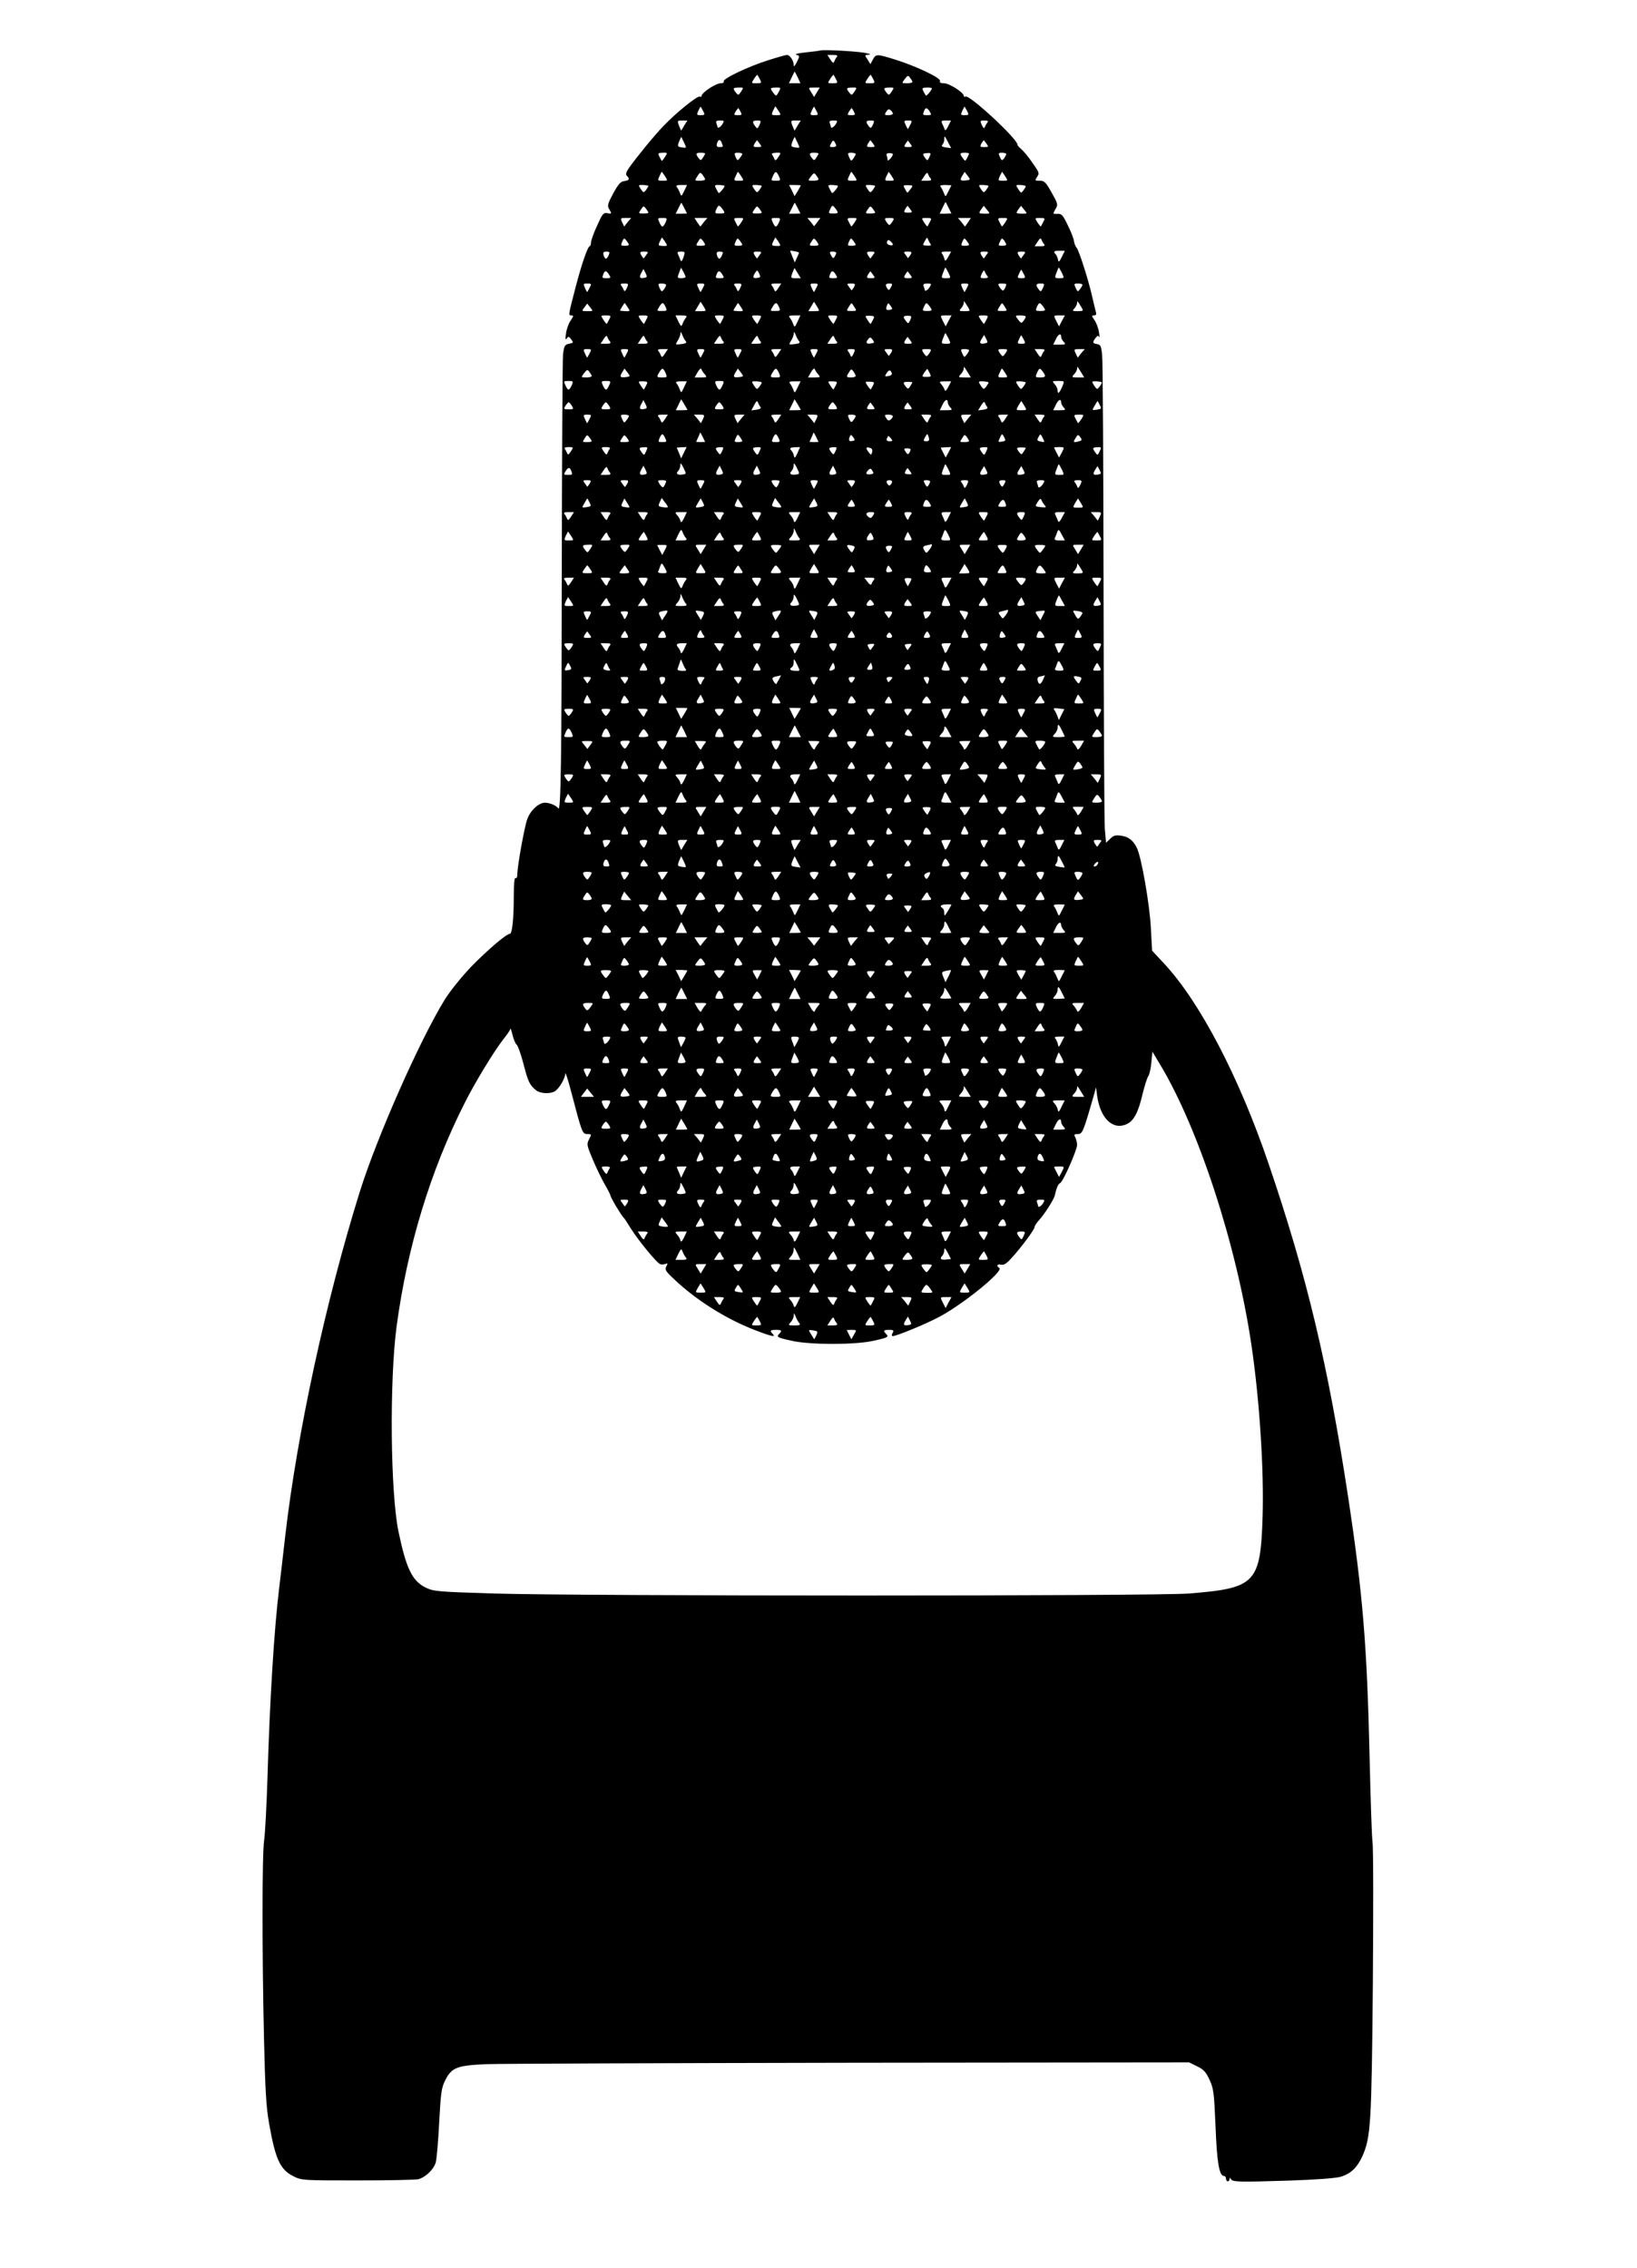  <svg version="1.0" xmlns="http://www.w3.org/2000/svg"
 width="924pt" height="1280pt" viewBox="0 0 924 1280"
 preserveAspectRatio="xMidYMid meet"><g transform="translate(0,1280) scale(0.1,-0.1)"
fill="#000000" stroke="none">
<path d="M4630 12515 c-8 -2 -46 -7 -85 -11 -41 -4 -62 -10 -50 -13 19 -6 20
-7 3 -41 -13 -25 -18 -30 -18 -15 -1 24 -22 55 -38 55 -7 0 -56 -14 -109 -31
-114 -36 -257 -105 -248 -119 3 -6 -5 -10 -18 -10 -26 0 -107 -53 -107 -71 0
-5 -5 -7 -10 -4 -12 7 -135 -92 -206 -167 -53 -55 -154 -179 -194 -236 -17
-25 -20 -36 -11 -45 17 -17 13 -25 -15 -29 -21 -2 -34 -17 -63 -70 -31 -58
-34 -70 -23 -87 16 -28 16 -29 -11 -24 -21 4 -27 -4 -56 -69 -19 -40 -34 -83
-35 -95 0 -13 -4 -23 -8 -23 -10 0 -45 -100 -77 -223 -44 -169 -44 -167 -26
-167 14 0 13 -4 -4 -29 -11 -15 -23 -48 -26 -72 -5 -32 -4 -40 4 -29 9 13 12
12 25 -5 14 -19 13 -20 -12 -25 -24 -5 -28 -11 -34 -60 -3 -30 -6 -577 -7
-1215 -1 -1082 -5 -1370 -20 -1347 -10 16 -49 32 -75 32 -35 0 -82 -43 -100
-93 -16 -44 -56 -265 -56 -311 0 -16 -4 -25 -10 -21 -6 4 -10 -32 -10 -102 0
-127 -9 -213 -22 -213 -20 0 -126 -91 -219 -186 -55 -58 -117 -135 -148 -184
-142 -231 -382 -773 -480 -1085 -192 -615 -354 -1364 -421 -1943 -10 -92 -26
-223 -34 -292 -28 -227 -53 -625 -66 -1065 -5 -165 -14 -327 -19 -360 -12 -75
-12 -636 -1 -1115 7 -299 12 -387 29 -485 36 -202 62 -259 138 -297 47 -23 53
-23 363 -23 173 0 327 3 342 7 42 12 87 56 98 96 5 20 14 122 19 226 9 165 13
194 33 234 36 74 67 86 233 93 77 3 1001 6 2054 8 l1913 2 45 -22 c37 -18 50
-32 70 -76 23 -49 26 -72 34 -263 8 -206 21 -280 48 -280 6 0 11 -7 11 -15 0
-8 5 -15 10 -15 6 0 10 6 10 13 0 9 2 9 8 -1 11 -16 45 -17 327 -8 150 5 259
13 290 21 59 17 95 51 126 119 46 106 51 182 58 971 3 407 3 767 -2 800 -4 33
-11 242 -16 465 -15 648 -38 930 -122 1485 -113 742 -232 1243 -449 1879 -166
488 -387 911 -589 1128 l-68 73 -7 128 c-7 135 -54 405 -80 454 -21 42 -48 62
-90 67 -30 4 -42 1 -60 -18 l-23 -22 -7 80 c-3 45 -6 650 -7 1346 -1 696 -4
1292 -8 1325 -5 52 -9 60 -28 63 -26 4 -28 10 -9 35 11 14 15 15 20 5 3 -7 3
5 -1 27 -3 22 -14 52 -25 68 -17 24 -17 27 -3 27 11 0 15 6 11 18 -3 9 -12 49
-21 87 -21 94 -75 264 -89 278 -6 7 -12 23 -14 36 -1 13 -17 54 -35 90 -28 58
-35 66 -59 64 -26 -1 -26 -1 -11 26 16 26 15 30 -21 94 -33 59 -41 67 -67 67
-29 0 -29 1 -15 22 14 20 12 25 -27 80 -22 33 -51 67 -62 76 -12 10 -22 21
-22 26 -1 33 -272 284 -293 271 -5 -3 -10 -1 -10 4 0 19 -82 71 -111 71 -19 0
-27 4 -23 13 6 17 -138 85 -254 121 -103 32 -108 32 -125 0 l-14 -26 -16 26
c-17 25 -17 26 5 27 16 1 12 4 -12 9 -40 10 -237 21 -260 15z m93 -37 c-6 -7
-12 -19 -15 -27 -3 -9 -9 -6 -21 13 l-17 26 31 0 c24 0 29 -3 22 -12z m-220
-115 l15 -33 -33 0 -32 0 16 34 c9 18 16 33 17 32 0 0 8 -16 17 -33z m-214
-10 c11 -21 10 -23 -19 -23 -30 0 -30 0 -14 25 9 14 18 24 19 23 1 -2 8 -13
14 -25z m430 0 c11 -21 10 -23 -19 -23 -30 0 -30 0 -14 25 9 14 18 24 19 23 1
-2 8 -13 14 -25z m210 0 c11 -21 10 -23 -19 -23 -30 0 -30 0 -14 25 9 14 18
24 19 23 1 -2 8 -13 14 -25z m221 -15 c0 -5 -14 -8 -30 -8 -31 0 -31 0 -13 24
16 21 19 22 30 7 7 -9 13 -19 13 -23z m-967 -55 c-15 -22 -16 -22 -29 -6 -19
25 -18 28 15 29 29 1 29 0 14 -23z m215 3 c-16 -31 -17 -31 -33 -10 -20 27
-19 29 15 30 27 1 28 -1 18 -20z m213 -7 c-9 -15 -16 -27 -16 -26 -1 1 -8 13
-17 28 -16 25 -16 25 16 25 l33 0 -16 -27z m212 4 c-15 -22 -16 -22 -29 -6
-19 25 -18 28 15 29 29 1 29 0 14 -23z m210 0 c-15 -22 -16 -22 -29 -6 -19 25
-18 28 15 29 29 1 29 0 14 -23z m227 18 c-1 -10 -30 -45 -34 -40 -2 2 -8 13
-14 24 -9 18 -7 20 19 21 16 1 29 -2 29 -5z m-1291 -128 c11 -21 9 -23 -13
-23 -24 0 -25 2 -14 25 6 14 12 24 13 23 1 -2 8 -13 14 -25z m425 2 c16 -25
16 -25 -13 -25 -27 0 -28 1 -18 25 7 14 13 25 13 25 1 0 9 -11 18 -25z m215
-2 c11 -21 9 -23 -13 -23 -24 0 -25 2 -14 25 6 14 12 24 13 23 1 -2 8 -13 14
-25z m850 0 c11 -21 9 -23 -13 -23 -24 0 -25 2 -14 25 6 14 12 24 13 23 1 -2
8 -13 14 -25z m-1279 -3 c9 -18 8 -20 -15 -20 -23 0 -24 2 -13 20 7 11 14 20
15 20 1 0 7 -9 13 -20z m640 0 c9 -18 8 -20 -15 -20 -23 0 -24 2 -13 20 7 11
14 20 15 20 1 0 7 -9 13 -20z m220 -11 c0 -5 -11 -9 -25 -9 -22 0 -24 2 -13
19 9 15 15 17 25 9 7 -6 13 -14 13 -19z m208 11 c11 -18 10 -20 -13 -20 -27 0
-28 1 -19 24 8 21 17 20 32 -4z m-1385 -77 c-9 -16 -17 -29 -18 -30 0 -1 -6
11 -12 27 -11 29 -10 30 18 30 l29 0 -17 -27z m215 7 c-11 -18 -28 -27 -28
-16 0 2 -3 11 -6 20 -5 12 0 16 20 16 24 0 25 -2 14 -20z m209 -5 c-11 -23
-13 -23 -24 -8 -19 25 -16 33 11 33 22 0 23 -2 13 -25z m216 -2 c-9 -16 -17
-29 -18 -30 0 -1 -6 11 -12 27 -11 29 -10 30 18 30 l29 0 -17 -27z m215 7
c-11 -18 -28 -27 -28 -16 0 2 -3 11 -6 20 -5 12 0 16 20 16 24 0 25 -2 14 -20z
m209 -4 c-10 -21 -13 -22 -24 -7 -18 24 -16 31 11 31 22 0 23 -2 13 -24z m212
2 c-6 -13 -13 -24 -14 -26 -1 -1 -7 9 -13 23 -11 23 -10 25 14 25 22 0 24 -2
13 -22z m213 -10 c-10 -22 -17 -27 -20 -18 -3 8 -9 23 -14 33 -7 14 -4 17 21
17 l29 0 -16 -32z m221 20 c-6 -7 -12 -19 -15 -27 -2 -8 -8 -4 -16 13 -11 24
-10 26 14 26 20 0 24 -3 17 -12z m-1711 -114 c14 -30 14 -30 -13 -26 -25 4
-26 6 -16 33 6 15 12 27 13 26 0 -1 8 -16 16 -33z m640 0 c14 -30 14 -30 -13
-26 -25 4 -26 6 -16 33 6 15 12 27 13 26 0 -1 8 -16 16 -33z m851 0 l16 -30
-30 4 c-22 3 -27 8 -20 15 6 6 11 20 11 31 0 23 2 21 23 -20z m-1279 0 c9 -23
8 -24 -13 -24 -14 0 -18 5 -14 20 6 24 19 26 27 4z m215 -6 c12 -16 11 -18
-13 -18 -24 0 -26 2 -16 21 7 11 13 19 14 17 1 -1 8 -11 15 -20z m431 -10 c0
-5 -9 -8 -20 -8 -18 0 -19 3 -9 21 9 17 13 19 20 8 5 -8 9 -17 9 -21z m209 10
c12 -16 11 -18 -13 -18 -24 0 -26 2 -16 21 7 11 13 19 14 17 1 -1 8 -11 15
-20z m210 0 c12 -16 11 -18 -13 -18 -23 0 -25 2 -14 20 7 10 13 18 13 17 0 -1
7 -10 14 -19z m430 0 c12 -16 11 -18 -13 -18 -24 0 -26 2 -16 21 7 11 13 19
14 17 1 -1 8 -11 15 -20z m-1816 -74 c-8 -14 -17 -23 -18 -22 -1 2 -7 12 -13
24 -10 19 -8 21 18 22 29 1 29 0 13 -24z m227 20 c0 -3 -5 -13 -12 -23 -11
-18 -13 -18 -25 -3 -18 24 -16 30 12 30 14 0 25 -2 25 -4z m210 -3 c0 -3 -7
-14 -14 -23 -12 -16 -14 -16 -24 6 -9 21 -8 24 14 24 13 0 24 -3 24 -7z m203
-18 c-12 -18 -18 -21 -21 -12 -3 8 -9 19 -13 25 -6 7 1 11 21 12 30 1 30 1 13
-25z m227 21 c0 -3 -5 -13 -12 -23 -11 -18 -13 -18 -25 -3 -18 24 -16 30 12
30 14 0 25 -2 25 -4z m210 -3 c0 -4 -6 -15 -13 -25 -12 -17 -14 -16 -24 7 -10
22 -9 25 13 25 13 0 24 -4 24 -7z m210 -1 c0 -12 -29 -45 -30 -33 0 6 -2 18
-5 25 -4 9 2 14 15 14 11 0 20 -3 20 -6z m206 -16 c-10 -22 -12 -22 -23 -7
-18 24 -16 28 11 29 21 2 22 -1 12 -22z m224 19 c0 -2 -5 -13 -11 -24 -10 -20
-11 -20 -24 -2 -20 26 -18 31 10 31 14 0 25 -2 25 -5z m210 -2 c0 -4 -6 -15
-12 -24 -12 -15 -14 -15 -24 7 -10 21 -9 24 13 24 12 0 23 -4 23 -7z m-1926
-126 c16 -25 16 -25 -14 -25 -28 0 -29 1 -18 25 6 14 12 25 13 25 2 0 10 -11
19 -25z m226 -17 c0 -5 -14 -8 -30 -8 -30 0 -30 0 -14 25 15 24 17 24 30 8 7
-10 14 -21 14 -25z m204 17 c16 -25 16 -25 -14 -25 -28 0 -29 1 -18 25 6 14
12 25 13 25 2 0 10 -11 19 -25z m213 0 c10 -24 9 -25 -18 -25 -27 0 -28 1 -17
25 14 31 20 31 35 0z m223 -17 c0 -5 -14 -8 -30 -8 -31 0 -31 0 -13 24 16 21
19 22 30 7 7 -9 13 -19 13 -23z m204 17 c16 -25 16 -25 -14 -25 -28 0 -29 1
-18 25 6 14 12 25 13 25 2 0 10 -11 19 -25z m210 0 c16 -25 16 -25 -13 -25
-27 0 -28 1 -18 25 7 14 13 25 13 25 1 0 9 -11 18 -25z m219 -12 c7 -10 2 -13
-22 -13 l-31 0 17 26 c12 19 18 22 21 13 3 -8 9 -20 15 -26z m201 -11 c-34 -4
-38 1 -22 27 l13 21 17 -22 c17 -22 16 -23 -8 -26z m220 23 c16 -25 16 -25
-13 -25 -27 0 -28 1 -18 25 7 14 13 25 13 25 1 0 9 -11 18 -25z m-2014 -55
c-1 -3 -7 -13 -14 -23 -13 -16 -14 -16 -29 6 -15 23 -15 24 14 23 16 -1 29 -3
29 -6z m202 -28 c-16 -32 -16 -32 -24 -11 -5 13 -13 28 -18 34 -6 8 1 11 24
11 l34 0 -16 -34z m228 28 c-1 -9 -30 -44 -34 -39 -2 2 -8 13 -14 25 -10 19
-9 21 18 20 17 -1 30 -3 30 -6z m210 0 c-1 -3 -7 -13 -14 -23 -13 -16 -14 -16
-29 6 -15 23 -15 24 14 23 16 -1 29 -3 29 -6z m220 3 c0 -1 -8 -15 -17 -31
l-18 -29 -15 32 -16 31 33 0 c18 0 33 -1 33 -3z m210 -3 c-1 -9 -30 -44 -34
-39 -2 2 -8 13 -14 25 -10 19 -9 21 18 20 17 -1 30 -3 30 -6z m210 0 c-1 -3
-7 -13 -14 -23 -13 -16 -14 -16 -29 6 -15 23 -15 24 14 23 16 -1 29 -3 29 -6z
m210 0 c0 -3 -7 -13 -15 -23 -13 -18 -14 -18 -24 2 -15 26 -15 26 14 26 14 0
25 -2 25 -5z m220 4 c0 0 -7 -16 -17 -34 -16 -33 -16 -33 -25 -10 -5 13 -13
29 -18 35 -7 8 1 11 25 11 19 -1 35 -1 35 -2z m210 -4 c-1 -3 -7 -13 -14 -23
-13 -16 -14 -16 -29 6 -15 23 -15 24 14 23 16 -1 29 -3 29 -6z m210 -1 c0 -3
-6 -13 -13 -23 -13 -17 -14 -17 -29 6 -16 25 -16 25 13 24 16 -1 29 -4 29 -7z
m-1927 -124 l15 -30 -32 -1 -32 0 16 32 c8 17 16 31 16 30 1 0 8 -14 17 -31z
m640 0 l15 -30 -32 -1 -32 0 16 32 c8 17 16 31 16 30 1 0 8 -14 17 -31z m851
3 c9 -17 16 -32 16 -32 0 -1 -15 -1 -33 -2 l-33 0 16 33 c8 18 16 32 17 33 1
0 9 -14 17 -32z m-1694 -28 c0 -3 -13 -5 -29 -5 -27 0 -28 1 -13 23 14 21 15
21 28 5 7 -10 14 -20 14 -23z m416 23 c19 -25 18 -28 -15 -28 -26 0 -27 2 -18
23 12 27 16 27 33 5z m224 -23 c0 -3 -13 -5 -29 -5 -27 0 -28 1 -13 23 14 21
15 21 28 5 7 -10 14 -20 14 -23z m416 23 c19 -25 17 -28 -14 -28 -25 0 -27 2
-17 22 12 27 14 28 31 6z m224 -23 c0 -3 -13 -5 -29 -5 -27 0 -28 1 -13 23 14
21 15 21 28 5 7 -10 14 -20 14 -23z m199 18 c12 -16 11 -18 -13 -18 -24 0 -26
2 -16 21 7 11 13 19 14 17 1 -1 8 -11 15 -20z m434 -4 c17 -20 16 -20 -17 -20
-32 1 -33 2 -18 24 8 12 15 21 16 20 1 -2 9 -12 19 -24z m210 0 c17 -20 16
-20 -17 -20 -32 1 -33 2 -18 24 8 12 15 21 16 20 1 -2 9 -12 19 -24z m-2239
-66 c-10 -13 -19 -24 -20 -26 0 -1 -6 9 -12 23 -11 24 -10 25 20 25 l31 0 -19
-22z m213 -3 c-15 -31 -21 -31 -35 0 -11 24 -10 25 17 25 27 0 28 -1 18 -25z
m217 3 c-10 -13 -19 -24 -20 -26 -1 -1 -9 9 -18 23 l-16 25 36 0 37 0 -19 -22z
m210 -3 c-9 -14 -18 -24 -19 -23 -1 2 -8 13 -14 26 -11 20 -10 22 19 22 30 0
30 0 14 -25z m213 0 c-15 -31 -21 -31 -35 0 -11 24 -10 25 17 25 27 0 28 -1
18 -25z m216 1 c-10 -13 -18 -23 -18 -23 0 1 -9 12 -19 25 l-19 22 37 0 37 0
-18 -24z m211 -1 c-9 -14 -18 -24 -19 -23 -1 2 -8 13 -14 26 -11 20 -10 22 19
22 30 0 30 0 14 -25z m214 5 c-7 -11 -15 -20 -18 -20 -3 0 -11 9 -18 20 -11
18 -10 20 18 20 28 0 29 -2 18 -20z m211 -2 c-6 -13 -13 -24 -14 -26 -1 -1
-10 9 -19 23 -16 25 -16 25 14 25 29 0 30 -2 19 -22z m215 -3 c-9 -14 -17 -24
-18 -23 -1 2 -10 13 -20 26 l-19 22 37 0 36 0 -16 -25z m210 0 c-9 -14 -18
-24 -19 -23 -1 2 -8 13 -14 26 -11 20 -10 22 19 22 30 0 30 0 14 -25z m215 3
c-6 -13 -13 -24 -14 -26 -1 -1 -10 9 -19 23 -16 25 -16 25 14 25 29 0 30 -2
19 -22z m-2339 -129 c0 -4 -11 -6 -24 -6 -22 0 -23 2 -14 23 10 22 12 22 24 6
7 -9 14 -20 14 -23z m204 17 c15 -24 15 -25 -13 -24 -25 1 -27 3 -17 24 6 13
12 24 12 24 1 0 9 -11 18 -24z m226 -17 c0 -4 -11 -6 -25 -6 -29 0 -29 1 -13
26 11 18 13 18 25 3 7 -9 13 -20 13 -23z m210 0 c0 -4 -11 -6 -24 -6 -22 0
-23 2 -14 23 10 22 12 22 24 6 7 -9 14 -20 14 -23z m204 17 c15 -24 15 -25
-13 -24 -25 1 -27 3 -17 24 6 13 12 24 12 24 1 0 9 -11 18 -24z m226 -17 c0
-4 -11 -6 -25 -6 -29 0 -29 1 -13 26 11 18 13 18 25 3 7 -9 13 -20 13 -23z
m210 0 c0 -4 -11 -6 -24 -6 -22 0 -23 2 -14 23 10 22 12 22 24 6 7 -9 14 -20
14 -23z m422 5 c6 -8 1 -11 -17 -10 -29 1 -29 1 -13 29 9 17 12 19 16 7 3 -8
9 -20 14 -26z m218 -5 c0 -4 -11 -6 -24 -6 -22 0 -23 2 -14 23 10 22 12 22 24
6 7 -9 14 -20 14 -23z m210 0 c0 -3 -11 -6 -23 -6 -22 0 -23 2 -13 23 10 22
12 22 24 7 6 -9 12 -20 12 -24z m213 4 c7 -10 2 -13 -22 -13 l-31 0 17 26 c12
19 18 22 21 13 3 -8 9 -20 15 -26z m-853 -3 c0 -5 -9 -6 -19 -3 -12 3 -17 11
-14 19 4 11 9 12 19 3 8 -6 14 -15 14 -19z m-530 -46 c0 -2 -5 -15 -12 -29
l-12 -26 -13 32 c-7 17 -13 32 -13 34 0 1 11 0 25 -3 14 -2 25 -6 25 -8z
m1500 10 c0 0 -8 -16 -17 -35 -15 -29 -18 -31 -21 -14 -2 11 -8 24 -13 30 -15
15 -10 20 21 20 17 0 30 0 30 -1z m-2570 -8 c0 -12 -13 -36 -20 -36 -4 0 -10
9 -13 20 -4 15 0 20 14 20 10 0 19 -2 19 -4z m209 -13 c-7 -10 -14 -20 -15
-21 -1 -2 -7 6 -14 17 -10 19 -8 21 16 21 24 0 25 -2 13 -17z m209 -15 c-7
-20 -13 -27 -16 -18 -3 8 -9 23 -14 33 -7 14 -4 17 16 17 24 0 24 -2 14 -32z
m222 28 c0 -12 -13 -36 -20 -36 -4 0 -10 9 -13 20 -4 15 0 20 14 20 10 0 19
-2 19 -4z m209 -13 c-7 -10 -14 -20 -15 -21 -1 -2 -7 6 -14 17 -10 19 -8 21
16 21 24 0 25 -2 13 -17z m431 10 c0 -5 -4 -14 -9 -22 -7 -11 -11 -9 -20 8
-10 18 -9 21 9 21 11 0 20 -3 20 -7z m209 -10 c-7 -10 -14 -20 -15 -21 -1 -2
-7 6 -14 17 -10 19 -8 21 16 21 24 0 25 -2 13 -17z m209 -3 c-7 -10 -13 -18
-13 -17 0 1 -7 10 -14 20 -12 15 -11 17 13 17 23 0 25 -2 14 -20z m214 -10
c-13 -24 -18 -26 -21 -12 -2 9 -8 23 -13 30 -8 9 -3 12 20 12 l31 0 -17 -30z
m217 13 c-7 -10 -14 -20 -15 -21 -1 -2 -7 6 -14 17 -10 19 -8 21 16 21 24 0
25 -2 13 -17z m210 0 c-7 -10 -14 -20 -15 -21 -1 -2 -7 6 -14 17 -10 19 -8 21
16 21 24 0 25 -2 13 -17z m-1909 -125 c0 -5 -11 -8 -24 -8 -23 0 -24 2 -13 30
l11 30 13 -23 c7 -12 12 -25 13 -29z m633 20 l17 -28 -29 0 c-28 0 -29 1 -18
30 6 16 12 28 12 27 1 -1 9 -14 18 -29z m851 2 c14 -30 14 -30 -14 -30 -27 0
-28 1 -17 30 6 17 12 30 13 30 2 0 9 -13 18 -30z m640 0 c14 -30 14 -30 -14
-30 -27 0 -28 1 -17 30 6 17 12 30 13 30 2 0 9 -13 18 -30z m-2357 -28 c-26
-5 -31 3 -17 28 l12 22 12 -23 c10 -21 9 -24 -7 -27z m640 0 c-26 -5 -31 3
-16 26 13 20 13 20 24 -1 9 -19 8 -23 -8 -25z m1296 11 c7 -10 3 -13 -17 -13
-24 0 -25 2 -14 26 8 17 14 21 16 13 3 -8 9 -20 15 -26z m206 10 c11 -21 9
-23 -13 -23 -24 0 -25 2 -14 25 6 14 12 24 13 23 1 -2 8 -13 14 -25z m-2341
-3 c11 -18 10 -20 -13 -20 -27 0 -28 1 -19 24 8 21 17 20 32 -4z m640 0 c11
-18 10 -20 -13 -20 -27 0 -28 1 -19 24 8 21 17 20 32 -4z m640 0 c11 -18 10
-20 -13 -20 -27 0 -28 1 -19 24 8 21 17 20 32 -4z m211 -2 c12 -16 11 -18 -13
-18 -24 0 -26 2 -16 21 7 11 13 19 14 17 1 -1 8 -11 15 -20z m210 0 c12 -16
11 -18 -13 -18 -24 0 -26 2 -16 21 7 11 13 19 14 17 1 -1 8 -11 15 -20z
m-1810 -70 c-6 -13 -13 -24 -14 -26 -1 -1 -7 9 -13 23 -11 23 -10 25 14 25 22
0 24 -2 13 -22z m209 -4 c-8 -17 -14 -21 -16 -13 -3 8 -9 20 -15 27 -7 9 -3
12 17 12 24 0 25 -2 14 -26z m222 18 c0 -5 -6 -16 -12 -25 -12 -15 -14 -15
-25 8 -10 23 -9 25 13 25 13 0 24 -4 24 -8z m209 -14 c-6 -13 -13 -24 -14 -26
-1 -1 -7 9 -13 23 -11 23 -10 25 14 25 22 0 24 -2 13 -22z m209 -4 c-8 -17
-14 -21 -16 -13 -3 8 -9 20 -15 27 -7 9 -3 12 17 12 24 0 25 -2 14 -26z m215
0 c-12 -19 -18 -22 -21 -13 -3 8 -9 20 -15 27 -7 9 -2 12 22 12 l31 0 -17 -26z
m216 4 c-6 -13 -13 -24 -14 -26 -1 -1 -7 9 -13 23 -11 23 -10 25 14 25 22 0
24 -2 13 -22z m211 1 c-7 -11 -13 -19 -14 -17 -1 1 -8 11 -15 21 -12 15 -11
17 13 17 24 0 26 -2 16 -21z m209 0 c-9 -17 -13 -19 -20 -8 -14 22 -11 29 11
29 18 0 19 -3 9 -21z m219 1 c-11 -18 -28 -27 -28 -16 0 2 -3 11 -6 20 -5 12
0 16 20 16 24 0 25 -2 14 -20z m211 -2 c-6 -13 -13 -24 -14 -26 -1 -1 -7 9
-13 23 -11 23 -10 25 14 25 22 0 24 -2 13 -22z m221 18 c0 -11 -13 -36 -19
-36 -3 0 -12 9 -19 20 -11 18 -10 20 13 20 14 0 25 -2 25 -4z m207 -21 c-11
-23 -13 -23 -24 -8 -19 25 -16 33 11 33 22 0 23 -2 13 -25z m223 18 c0 -5 -7
-16 -14 -25 -12 -16 -14 -16 -24 7 -11 23 -10 25 13 25 14 0 25 -3 25 -7z
m-2138 -123 c16 -26 16 -26 -16 -26 l-33 0 16 27 c9 15 16 27 16 26 1 -1 8
-13 17 -27z m640 0 c16 -26 16 -26 -16 -26 l-33 0 16 27 c9 15 16 27 16 26 1
-1 8 -13 17 -27z m850 0 c16 -26 16 -26 -18 -26 -30 0 -32 2 -19 16 8 9 15 23
15 30 0 15 0 15 22 -20z m640 0 c15 -25 15 -25 -18 -26 -31 0 -33 1 -19 16 8
9 15 23 15 30 0 15 0 15 22 -20z m-2770 -5 c17 -21 17 -21 -16 -21 -33 0 -34
0 -17 22 9 12 16 21 16 21 0 -1 8 -11 17 -22z m211 1 c15 -22 15 -23 -14 -22
-16 1 -29 2 -29 4 0 3 24 42 26 42 1 0 9 -11 17 -24z m214 2 c9 -21 8 -23 -18
-23 -33 0 -33 -1 -17 25 16 26 22 25 35 -2z m426 -2 c15 -22 15 -23 -14 -22
-16 1 -29 2 -29 4 0 3 24 42 26 42 1 0 9 -11 17 -24z m214 2 c9 -21 8 -23 -18
-23 -33 0 -33 -1 -17 25 16 26 22 25 35 -2z m425 0 c15 -22 14 -23 -13 -23
-33 0 -33 -1 -17 25 16 24 13 25 30 -2z m203 -16 c-22 -5 -27 1 -19 23 7 17 8
17 21 -1 12 -17 12 -19 -2 -22z m221 21 c19 -25 17 -28 -14 -28 -25 0 -27 2
-17 22 12 27 14 28 31 6z m426 -5 c15 -22 14 -23 -13 -23 -33 0 -33 -1 -17 25
16 24 13 25 30 -2z m214 5 c19 -25 18 -28 -15 -28 -26 0 -27 2 -18 23 12 27
16 27 33 5z m-2447 -75 c-6 -13 -13 -24 -14 -26 -1 -1 -10 9 -19 23 -16 25
-16 25 14 25 29 0 30 -2 19 -22z m210 0 c-6 -13 -13 -24 -14 -26 -1 -1 -10 9
-19 23 -16 25 -16 25 14 25 29 0 30 -2 19 -22z m223 9 c-6 -7 -15 -22 -19 -34
-7 -18 -9 -17 -24 13 l-16 34 34 0 c28 0 33 -3 25 -13z m207 -9 c-6 -13 -13
-24 -14 -26 -1 -1 -10 9 -19 23 -16 25 -16 25 14 25 29 0 30 -2 19 -22z m210
0 c-6 -13 -13 -24 -14 -26 -1 -1 -10 9 -19 23 -16 25 -16 25 14 25 29 0 30 -2
19 -22z m213 -13 c-16 -34 -17 -34 -25 -13 -4 12 -13 28 -19 35 -8 10 -3 13
25 13 l35 0 -16 -35z m217 13 c-6 -13 -13 -24 -14 -26 -1 -1 -10 9 -19 23 -16
25 -16 25 14 25 29 0 30 -2 19 -22z m209 -2 c-6 -12 -12 -22 -13 -24 -1 -1
-10 8 -18 22 -16 24 -16 25 13 24 26 -1 28 -3 18 -22z m210 -2 c-10 -22 -12
-22 -24 -6 -19 24 -17 30 10 30 22 0 23 -3 14 -24z m216 -5 l-16 -31 -14 27
c-18 36 -19 35 16 35 l31 0 -17 -31z m215 9 c-6 -13 -13 -24 -14 -26 -1 -1
-10 9 -19 23 -16 25 -16 25 14 25 29 0 30 -2 19 -22z m221 15 c0 -5 -6 -15
-13 -24 -11 -15 -14 -14 -30 7 -18 24 -18 24 13 24 16 0 30 -3 30 -7z m204
-24 l-16 -31 -14 27 c-18 36 -19 35 16 35 l31 0 -17 -31z m-2123 -115 c7 -9 0
-13 -26 -16 -34 -4 -34 -4 -20 19 8 12 15 30 16 40 0 13 3 12 10 -6 5 -14 14
-30 20 -37z m640 0 c7 -9 0 -13 -26 -16 -34 -4 -34 -4 -20 19 8 12 15 30 16
40 0 13 3 12 10 -6 5 -14 14 -30 20 -37z m843 16 c14 -30 14 -30 -14 -30 -27
0 -28 1 -17 30 6 17 12 30 13 30 2 0 9 -13 18 -30z m636 8 c0 -6 6 -19 14 -27
13 -14 11 -16 -22 -16 l-37 0 15 31 c14 30 30 36 30 12z m-2547 -25 c7 -10 2
-13 -22 -13 l-31 0 17 26 c12 19 18 22 21 13 3 -8 9 -20 15 -26z m210 0 c7
-10 2 -13 -22 -13 l-31 0 17 26 c12 19 18 22 21 13 3 -8 9 -20 15 -26z m430 0
c7 -10 2 -13 -22 -13 l-31 0 17 26 c12 19 18 22 21 13 3 -8 9 -20 15 -26z
m210 0 c7 -10 2 -13 -22 -13 l-31 0 17 26 c12 19 18 22 21 13 3 -8 9 -20 15
-26z m430 0 c7 -10 2 -13 -22 -13 l-31 0 17 26 c12 19 18 22 21 13 3 -8 9 -20
15 -26z m835 -11 c-27 -5 -32 2 -16 27 l13 21 12 -23 c10 -19 9 -22 -9 -25z
m221 21 c11 -21 9 -23 -13 -23 -24 0 -25 2 -14 25 6 14 12 24 13 23 1 -2 8
-13 14 -25z m-861 -21 c-27 -5 -34 4 -18 23 11 14 14 13 26 -2 11 -16 10 -18
-8 -21z m221 16 c12 -16 11 -18 -13 -18 -24 0 -26 2 -16 21 7 11 13 19 14 17
1 -1 8 -11 15 -20z m-1810 -70 c-6 -13 -13 -24 -14 -26 -1 -1 -7 9 -13 23 -11
23 -10 25 14 25 22 0 24 -2 13 -22z m210 0 c-6 -13 -13 -24 -14 -26 -1 -1 -7
9 -13 23 -11 23 -10 25 14 25 22 0 24 -2 13 -22z m214 -4 c-12 -19 -18 -22
-21 -13 -3 8 -9 20 -15 27 -7 9 -2 12 22 12 l31 0 -17 -26z m216 4 c-6 -13
-13 -24 -14 -26 -1 -1 -7 9 -13 23 -11 23 -10 25 14 25 22 0 24 -2 13 -22z
m210 0 c-6 -13 -13 -24 -14 -26 -1 -1 -7 9 -13 23 -11 23 -10 25 14 25 22 0
24 -2 13 -22z m214 -4 c-12 -19 -18 -22 -21 -13 -3 8 -9 20 -15 27 -7 9 -2 12
22 12 l31 0 -17 -26z m216 4 c-6 -13 -13 -24 -14 -26 -1 -1 -7 9 -13 23 -11
23 -10 25 14 25 22 0 24 -2 13 -22z m209 -4 c-8 -17 -14 -21 -16 -13 -3 8 -9
20 -15 27 -7 9 -3 12 17 12 24 0 25 -2 14 -26z m212 5 c-7 -11 -13 -19 -14
-17 -1 1 -8 11 -15 21 -12 15 -11 17 13 17 24 0 26 -2 16 -21z m218 1 c-7 -11
-15 -20 -18 -20 -3 0 -11 9 -18 20 -11 18 -10 20 18 20 28 0 29 -2 18 -20z
m222 13 c0 -5 -7 -16 -14 -25 -12 -16 -14 -16 -24 7 -11 23 -10 25 13 25 14 0
25 -3 25 -7z m208 -13 c-7 -11 -15 -20 -18 -20 -3 0 -11 9 -18 20 -11 18 -10
20 18 20 28 0 29 -2 18 -20z m215 8 c-6 -7 -12 -19 -15 -27 -3 -9 -9 -6 -21
13 l-17 26 31 0 c24 0 29 -3 22 -12z m211 -10 c-10 -13 -19 -24 -20 -26 0 -1
-6 9 -12 23 -11 24 -10 25 20 25 l31 0 -19 -22z m-2126 -120 c14 -17 13 -18
-21 -18 l-36 0 17 30 c9 16 19 24 21 17 2 -6 10 -20 19 -29z m640 0 c14 -17
13 -18 -21 -18 l-36 0 17 30 c9 16 19 24 21 17 2 -6 10 -20 19 -29z m845 10
l17 -28 -36 0 c-35 0 -36 1 -21 18 10 10 17 25 17 32 0 15 0 15 23 -22z m640
0 l17 -28 -36 0 c-35 0 -36 1 -21 18 10 10 17 25 17 32 0 15 0 15 23 -22z
m-2763 -20 c0 -5 -14 -8 -30 -8 -31 0 -31 0 -13 24 16 21 19 22 30 7 7 -9 13
-19 13 -23z m194 -6 c-34 -4 -38 1 -22 27 l13 21 17 -22 c17 -22 16 -23 -8
-26z m223 23 c10 -24 9 -25 -18 -25 -33 0 -34 2 -17 30 16 26 21 25 35 -5z
m417 -23 c-34 -4 -38 1 -22 27 l13 21 17 -22 c17 -22 16 -23 -8 -26z m223 23
c10 -24 9 -25 -18 -25 -33 0 -34 2 -17 30 16 26 21 25 35 -5z m433 -17 c0 -4
-11 -8 -25 -8 -29 0 -30 3 -12 30 11 19 13 19 25 3 6 -9 12 -20 12 -25z m418
16 c10 -19 8 -21 -18 -21 -27 0 -28 1 -13 24 9 13 17 22 18 21 1 -2 7 -12 13
-24z m426 1 c16 -25 16 -25 -14 -25 -28 0 -29 1 -18 25 6 14 12 25 13 25 2 0
10 -11 19 -25z m212 8 c20 -27 17 -33 -15 -33 -27 0 -28 1 -18 25 14 30 16 30
33 8z m-853 -7 c4 -9 -3 -16 -18 -18 -20 -4 -22 -3 -12 14 14 22 23 23 30 4z
m-1806 -71 c-15 -31 -21 -31 -35 0 -11 24 -10 25 17 25 27 0 28 -1 18 -25z
m211 0 c-14 -31 -20 -31 -35 0 -10 24 -9 25 18 25 27 0 28 -1 17 -25z m210 1
c-6 -12 -12 -22 -13 -24 -1 -1 -10 8 -18 22 -16 24 -16 25 13 24 26 -1 28 -3
18 -22z m213 -12 c-15 -33 -16 -33 -24 -12 -4 12 -12 27 -18 34 -7 9 -1 12 24
12 l34 0 -16 -34z m217 11 c-14 -31 -20 -31 -35 0 -10 24 -9 25 18 25 27 0 28
-1 17 -25z m222 16 c0 -3 -7 -14 -14 -24 -13 -16 -14 -16 -30 7 -15 24 -15 25
14 24 17 -1 30 -4 30 -7z m202 -28 c-16 -33 -17 -33 -24 -12 -5 13 -13 28 -19
35 -7 9 -1 12 25 12 l35 0 -17 -35z m216 13 c-6 -12 -12 -22 -13 -24 -1 -1
-10 8 -18 22 -16 24 -16 25 13 24 26 -1 28 -3 18 -22z m210 -1 c-6 -11 -12
-21 -13 -23 -1 -1 -9 8 -18 21 -15 23 -15 24 13 23 25 -1 27 -3 18 -21z m222
17 c0 -1 -5 -11 -12 -21 -11 -18 -13 -18 -25 -3 -18 24 -16 27 12 27 14 0 25
-1 25 -3z m203 -25 c-11 -22 -18 -27 -21 -17 -2 8 -11 22 -19 32 -13 14 -11
16 21 16 l35 0 -16 -31z m227 24 c0 -3 -7 -14 -14 -24 -13 -16 -14 -16 -30 7
-15 24 -15 25 14 24 17 -1 30 -4 30 -7z m210 0 c0 -3 -7 -14 -14 -24 -13 -16
-14 -16 -30 7 -15 24 -15 25 14 24 17 -1 30 -4 30 -7z m208 -18 c-16 -39 -28
-51 -28 -28 0 10 -7 27 -17 37 -15 17 -14 18 20 18 36 0 36 0 25 -27z m222 18
c0 -3 -7 -14 -14 -24 -13 -16 -14 -16 -30 7 -15 24 -15 25 14 24 17 -1 30 -4
30 -7z m-2340 -154 c0 -1 -15 -2 -33 -2 l-32 0 15 31 15 31 18 -29 c9 -16 17
-29 17 -31z m640 0 c0 -1 -15 -2 -33 -2 l-32 0 15 31 15 31 18 -29 c9 -16 17
-29 17 -31z m830 41 c0 -6 6 -19 14 -27 13 -14 11 -16 -22 -16 l-37 0 15 31
c14 30 30 36 30 12z m640 0 c0 -6 6 -19 14 -27 13 -14 11 -16 -22 -16 l-37 0
15 31 c14 30 30 36 30 12z m-2353 -36 c-26 -5 -31 3 -17 28 l12 22 12 -23 c10
-21 9 -24 -7 -27z m655 12 c6 -8 -1 -13 -21 -16 l-30 -4 16 30 c11 22 18 27
21 16 3 -8 9 -20 14 -26z m1280 0 c6 -8 -1 -13 -21 -16 l-30 -4 17 28 c10 17
18 24 21 16 2 -7 8 -18 13 -24z m210 6 c15 -25 15 -25 -17 -25 -31 0 -31 0
-16 27 9 15 16 26 16 25 1 -1 8 -13 17 -27z m426 4 c10 -20 9 -22 -17 -26 -28
-4 -28 -4 -12 23 9 15 16 27 17 26 1 -1 6 -12 12 -23z m-2980 -4 c11 -18 10
-20 -18 -20 -28 0 -29 2 -18 20 7 11 15 20 18 20 3 0 11 -9 18 -20z m210 0
c11 -18 10 -20 -18 -20 -28 0 -29 2 -18 20 7 11 15 20 18 20 3 0 11 -9 18 -20z
m640 0 c11 -18 10 -20 -18 -20 -28 0 -29 2 -18 20 7 11 15 20 18 20 3 0 11 -9
18 -20z m640 0 c11 -18 10 -20 -18 -20 -28 0 -29 2 -18 20 7 11 15 20 18 20 3
0 11 -9 18 -20z m211 -2 c12 -16 11 -18 -13 -18 -24 0 -26 2 -16 21 7 11 13
19 14 17 1 -1 8 -11 15 -20z m210 0 c12 -16 11 -18 -13 -18 -24 0 -26 2 -16
21 7 11 13 19 14 17 1 -1 8 -11 15 -20z m-1810 -70 c-6 -13 -13 -24 -14 -26
-1 -1 -7 9 -13 23 -11 23 -10 25 14 25 22 0 24 -2 13 -22z m221 15 c0 -5 -7
-16 -14 -25 -12 -16 -14 -16 -24 7 -11 23 -10 25 13 25 14 0 25 -3 25 -7z
m203 -19 c-12 -19 -18 -22 -21 -13 -3 8 -9 20 -15 27 -7 9 -2 12 22 12 l31 0
-17 -26z m215 1 c-6 -14 -12 -24 -12 -23 -1 2 -10 13 -20 26 l-19 22 31 0 c30
0 31 -1 20 -25z m216 3 c-10 -13 -19 -24 -20 -26 0 -1 -6 9 -12 23 -11 24 -10
25 20 25 l31 0 -19 -22z m209 -4 c-12 -19 -18 -22 -21 -13 -3 8 -9 20 -15 27
-7 9 -2 12 22 12 l31 0 -17 -26z m215 1 c-6 -14 -12 -24 -12 -23 -1 2 -10 13
-20 26 l-19 22 31 0 c30 0 31 -1 20 -25z m222 18 c0 -5 -6 -15 -13 -24 -11
-15 -14 -14 -24 7 -10 22 -9 24 13 24 13 0 24 -3 24 -7z m210 -2 c0 -5 -6 -13
-13 -19 -10 -8 -16 -6 -25 9 -11 17 -9 19 13 19 14 0 25 -4 25 -9z m213 -3
c-6 -7 -12 -19 -15 -27 -3 -9 -9 -6 -21 13 l-17 26 31 0 c24 0 29 -3 22 -12z
m211 -10 c-10 -13 -19 -24 -20 -26 0 -1 -6 9 -12 23 -11 24 -10 25 20 25 l31
0 -19 -22z m209 -4 c-12 -19 -18 -22 -21 -13 -3 8 -9 20 -15 27 -7 9 -2 12 22
12 l31 0 -17 -26z m220 14 c-6 -7 -12 -19 -15 -27 -3 -9 -9 -6 -21 13 l-17 26
31 0 c24 0 29 -3 22 -12z m211 -13 c-9 -14 -18 -24 -19 -23 -1 2 -8 13 -14 26
-11 20 -10 22 19 22 30 0 30 0 14 -25z m-2124 -129 c0 0 -11 -1 -25 -1 -14 0
-25 1 -25 2 0 1 5 13 12 27 l11 26 14 -26 c7 -15 13 -27 13 -28z m640 0 c0 0
-11 -1 -25 -1 -14 0 -25 1 -25 2 0 1 5 13 12 27 l11 26 14 -26 c7 -15 13 -27
13 -28z m-1280 4 c0 -3 -11 -5 -25 -5 -29 0 -29 -1 -13 24 11 18 13 18 25 3 7
-9 13 -19 13 -22z m210 0 c0 -3 -11 -5 -25 -5 -29 0 -29 -1 -13 24 11 18 13
18 25 3 7 -9 13 -19 13 -22z m205 17 c10 -20 8 -22 -16 -22 -24 0 -25 2 -16
23 13 28 19 28 32 -1z m435 -16 c0 -3 -11 -6 -24 -6 -21 0 -22 2 -13 23 10 22
12 23 24 6 7 -10 13 -20 13 -23z m205 16 c10 -20 8 -22 -16 -22 -24 0 -25 2
-16 23 13 28 19 28 32 -1z m419 -15 c-21 -5 -26 2 -18 22 6 15 7 15 20 -1 11
-15 10 -19 -2 -21z m429 18 c4 -15 0 -20 -14 -20 -17 0 -18 3 -9 20 6 11 12
20 14 20 2 0 6 -9 9 -20z m227 -19 c0 -3 -11 -6 -25 -6 -29 0 -29 -1 -12 25
11 19 13 19 25 3 6 -9 12 -19 12 -22z m199 20 c9 -16 7 -20 -13 -23 -22 -4
-23 -3 -13 19 12 28 14 28 26 4z m219 -7 c10 -19 9 -21 -13 -16 -21 4 -23 7
-14 24 12 22 12 22 27 -8z m200 -15 c-30 -8 -32 -5 -16 20 12 20 14 20 26 4
11 -16 10 -19 -10 -24z m-1058 16 c10 -13 9 -15 -8 -15 -15 0 -20 5 -16 15 4
8 7 15 9 15 1 0 8 -7 15 -15z m-1808 -73 c-11 -17 -17 -21 -20 -11 -3 8 -9 19
-13 25 -6 7 1 11 20 11 29 0 29 -1 13 -25z m219 14 c-4 -6 -10 -17 -13 -25 -3
-10 -9 -6 -20 11 -16 24 -16 25 13 25 19 0 26 -4 20 -11z m206 -13 c-10 -23
-12 -24 -24 -7 -18 25 -17 29 11 30 23 2 24 0 13 -23z m213 -8 l-15 -32 -12
30 c-7 16 -13 30 -13 31 0 0 13 1 28 2 l28 1 -16 -32z m216 9 c-10 -22 -12
-22 -23 -7 -18 24 -16 28 11 29 21 2 22 -1 12 -22z m211 -1 c-10 -23 -12 -24
-24 -7 -18 25 -17 29 11 30 23 2 24 0 13 -23z m214 -11 c-12 -26 -17 -30 -19
-16 -2 11 -8 23 -13 29 -15 15 -10 20 19 21 l28 1 -15 -35z m215 12 c-10 -22
-12 -22 -23 -7 -18 24 -16 28 11 29 21 2 22 -1 12 -22z m207 -5 c-5 -18 -6
-19 -19 -2 -19 25 -17 32 5 26 13 -3 17 -11 14 -24z m431 -2 l-16 -29 -14 27
c-8 15 -14 28 -14 29 0 0 13 1 30 2 l29 1 -15 -30z m213 6 c-10 -23 -12 -24
-24 -7 -18 25 -17 29 11 30 23 2 24 0 13 -23z m223 19 c0 -1 -5 -11 -12 -21
-11 -18 -13 -18 -25 -3 -18 24 -16 27 12 27 14 0 25 -1 25 -3z m204 -25 l-16
-29 -14 27 c-8 15 -14 28 -14 29 0 2 13 3 29 3 30 0 30 0 15 -30z m213 6 c-10
-23 -12 -24 -24 -7 -18 25 -17 29 11 30 23 2 24 0 13 -23z m-1067 10 c0 -5 -4
-13 -8 -20 -6 -9 -11 -7 -20 7 -11 17 -10 20 8 20 11 0 20 -3 20 -7z m-1288
-141 c-29 -4 -39 5 -24 20 7 7 12 21 12 33 0 15 5 11 18 -15 17 -35 17 -35 -6
-38z m640 0 c-29 -4 -39 5 -24 20 7 7 12 21 12 33 0 15 5 11 18 -15 17 -35 17
-35 -6 -38z m862 28 c14 -30 14 -30 -14 -30 -27 0 -28 1 -17 30 6 17 12 30 13
30 2 0 9 -13 18 -30z m640 0 c14 -30 14 -30 -14 -30 -27 0 -28 1 -17 30 6 17
12 30 13 30 2 0 9 -13 18 -30z m-2551 -17 c7 -10 2 -13 -22 -13 l-31 0 17 26
c12 19 18 22 21 13 3 -8 9 -20 15 -26z m194 -11 c-26 -5 -31 3 -17 28 l12 22
12 -23 c10 -21 9 -24 -7 -27z m430 0 c-26 -5 -31 3 -17 28 l12 22 12 -23 c10
-21 9 -24 -7 -27z m210 0 c-26 -5 -31 3 -17 28 l12 22 12 -23 c10 -21 9 -24
-7 -27z m430 0 c-26 -5 -31 3 -17 28 l12 22 12 -23 c10 -21 9 -24 -7 -27z
m851 0 c-27 -5 -32 2 -16 27 l13 21 12 -23 c10 -19 9 -22 -9 -25z m210 0 c-27
-5 -32 2 -16 27 l13 21 12 -23 c10 -19 9 -22 -9 -25z m430 0 c-27 -5 -32 2
-16 27 l13 21 12 -23 c10 -19 9 -22 -9 -25z m-2974 22 c9 -23 8 -24 -19 -24
-23 0 -24 2 -13 20 15 24 24 25 32 4z m1706 -14 c0 -3 -9 -6 -20 -7 -23 -2
-26 7 -8 25 9 9 14 9 20 -1 4 -6 8 -14 8 -17z m208 9 c11 -15 9 -17 -12 -15
-20 1 -22 4 -14 19 5 10 11 17 12 15 1 -1 7 -10 14 -19z m-1810 -69 c-7 -10
-13 -18 -13 -17 0 1 -7 10 -14 20 -12 15 -11 17 13 17 23 0 25 -2 14 -20z
m212 -1 c-7 -11 -13 -19 -14 -17 -1 1 -8 11 -15 21 -12 15 -11 17 13 17 24 0
26 -2 16 -21z m220 17 c0 -11 -13 -36 -19 -36 -3 0 -12 9 -19 20 -11 18 -10
20 13 20 14 0 25 -2 25 -4z m209 -18 c-6 -13 -13 -24 -14 -26 -1 -1 -7 9 -13
23 -11 23 -10 25 14 25 22 0 24 -2 13 -22z m211 1 c-7 -11 -13 -19 -14 -17 -1
1 -8 11 -15 21 -12 15 -11 17 13 17 24 0 26 -2 16 -21z m220 17 c0 -11 -13
-36 -19 -36 -3 0 -12 9 -19 20 -11 18 -10 20 13 20 14 0 25 -2 25 -4z m209
-18 c-6 -13 -13 -24 -14 -26 -1 -1 -7 9 -13 23 -11 23 -10 25 14 25 22 0 24
-2 13 -22z m211 1 c-7 -11 -13 -19 -14 -17 -1 1 -8 11 -15 21 -12 15 -11 17
13 17 24 0 26 -2 16 -21z m214 6 c-4 -8 -10 -15 -14 -15 -4 0 -10 7 -14 15 -4
10 1 15 14 15 13 0 18 -5 14 -15z m216 8 c0 -5 -4 -14 -9 -22 -7 -11 -11 -9
-20 8 -10 18 -9 21 9 21 11 0 20 -3 20 -7z m208 -19 c-8 -17 -14 -21 -16 -13
-3 8 -9 20 -15 27 -7 9 -3 12 17 12 24 0 25 -2 14 -26z m211 5 c-9 -17 -13
-19 -20 -8 -14 22 -11 29 11 29 18 0 19 -3 9 -21z m219 1 c-11 -18 -28 -27
-28 -16 0 2 -3 11 -6 20 -5 12 0 16 20 16 24 0 25 -2 14 -20z m210 -6 c-8 -17
-14 -21 -16 -13 -3 8 -9 20 -15 27 -7 9 -3 12 17 12 24 0 25 -2 14 -26z
m-2770 -100 c10 -20 9 -22 -17 -26 -28 -4 -28 -4 -12 23 9 15 16 27 17 26 1
-1 6 -12 12 -23z m214 -5 c16 -25 16 -25 -12 -21 -25 3 -26 6 -16 27 6 13 11
23 11 22 1 -1 8 -14 17 -28z m228 -20 c0 -3 -13 -4 -29 -1 -26 4 -27 6 -17 28
l11 24 17 -23 c10 -12 18 -25 18 -28z m198 25 c10 -20 9 -22 -17 -26 -28 -4
-28 -4 -12 23 9 15 16 27 17 26 1 -1 6 -12 12 -23z m214 -5 c16 -25 16 -25
-12 -21 -25 3 -26 6 -16 27 6 13 11 23 11 22 1 -1 8 -14 17 -28z m228 -20 c0
-3 -13 -4 -29 -1 -26 4 -27 6 -17 28 l11 24 17 -23 c10 -12 18 -25 18 -28z
m198 25 c10 -20 9 -22 -17 -26 -28 -4 -28 -4 -12 23 9 15 16 27 17 26 1 -1 6
-12 12 -23z m850 0 c10 -20 9 -22 -17 -26 -28 -4 -28 -4 -12 23 9 15 16 27 17
26 1 -1 6 -12 12 -23z m438 -14 c12 -14 9 -15 -21 -12 -34 4 -34 4 -18 29 12
18 18 22 21 12 3 -8 11 -21 18 -29z m206 10 c15 -25 15 -25 -17 -25 -31 0 -31
0 -16 27 9 15 16 26 16 25 1 -1 8 -13 17 -27z m-1282 0 c9 -18 8 -20 -15 -20
-23 0 -24 2 -13 20 7 11 14 20 15 20 1 0 7 -9 13 -20z m210 0 c9 -18 8 -20
-15 -20 -23 0 -24 2 -13 20 7 11 14 20 15 20 1 0 7 -9 13 -20z m218 0 c11 -18
10 -20 -13 -20 -27 0 -28 1 -19 24 8 21 17 20 32 -4z m426 4 c9 -23 8 -24 -19
-24 -23 0 -24 2 -13 20 15 24 24 25 32 4z m-2451 -80 c-12 -19 -18 -22 -21
-13 -3 8 -9 20 -15 27 -7 9 -2 12 22 12 l31 0 -17 -26z m220 14 c-6 -7 -12
-19 -15 -27 -3 -9 -9 -6 -21 13 l-17 26 31 0 c24 0 29 -3 22 -12z m210 0 c-6
-7 -12 -19 -15 -27 -3 -9 -9 -6 -21 13 l-17 26 31 0 c24 0 29 -3 22 -12z m208
-22 c-11 -22 -17 -28 -20 -17 -1 9 -10 24 -19 34 -14 16 -13 17 20 17 l35 0
-16 -34z m222 22 c-6 -7 -12 -19 -15 -27 -3 -9 -9 -6 -21 13 l-17 26 31 0 c24
0 29 -3 22 -12z m206 -10 c-6 -13 -13 -24 -14 -26 -1 -1 -10 9 -19 23 -16 25
-16 25 14 25 29 0 30 -2 19 -22z m212 -12 c-11 -22 -17 -28 -20 -17 -1 9 -10
24 -19 34 -14 16 -13 17 20 17 l35 0 -16 -34z m222 22 c-6 -7 -12 -19 -15 -27
-3 -9 -9 -6 -21 13 l-17 26 31 0 c24 0 29 -3 22 -12z m205 -7 c-9 -15 -15 -17
-25 -9 -20 16 -15 28 12 28 22 0 24 -2 13 -19z m215 7 c-6 -7 -12 -19 -15 -27
-2 -8 -8 -4 -16 13 -11 24 -10 26 14 26 20 0 24 -3 17 -12z m209 -20 c-10 -22
-17 -27 -20 -18 -3 8 -9 23 -14 33 -7 14 -4 17 21 17 l29 0 -16 -32z m217 10
c-6 -13 -13 -24 -14 -26 -1 -1 -10 9 -19 23 -16 25 -16 25 14 25 29 0 30 -2
19 -22z m209 -3 c-10 -23 -12 -23 -24 -7 -19 25 -17 32 11 32 23 0 24 -2 13
-25z m216 -7 c-12 -23 -19 -28 -22 -18 -3 8 -9 23 -14 33 -7 14 -4 17 22 17
l31 0 -17 -32z m214 7 c-6 -14 -12 -24 -12 -23 -1 2 -10 13 -20 26 l-19 22 31
0 c30 0 31 -1 20 -25z m-2336 -122 c8 -10 3 -13 -25 -13 l-34 0 16 34 c15 30
17 31 24 13 4 -12 13 -27 19 -34z m640 0 c8 -10 3 -13 -27 -13 -36 0 -37 1
-22 18 10 10 17 27 18 38 0 16 2 15 10 -5 5 -14 15 -31 21 -38z m842 17 c14
-30 14 -30 -16 -30 -20 0 -28 4 -24 13 3 6 9 20 12 30 8 23 10 22 28 -13z
m641 0 l16 -30 -32 0 c-21 0 -29 4 -25 13 3 6 9 20 12 30 8 23 11 22 29 -13z
m-2771 -5 c16 -25 16 -25 -13 -25 -27 0 -28 1 -18 25 7 14 13 25 13 25 1 0 9
-11 18 -25z m219 -12 c7 -10 2 -13 -22 -13 l-31 0 17 26 c12 19 18 22 21 13 3
-8 9 -20 15 -26z m206 10 c11 -21 10 -23 -19 -23 -30 0 -30 0 -14 25 9 14 18
24 19 23 1 -2 8 -13 14 -25z m434 -10 c7 -10 2 -13 -22 -13 l-31 0 17 26 c12
19 18 22 21 13 3 -8 9 -20 15 -26z m206 10 c11 -21 10 -23 -19 -23 -30 0 -30
0 -14 25 9 14 18 24 19 23 1 -2 8 -13 14 -25z m434 -10 c7 -10 2 -13 -22 -13
l-31 0 17 26 c12 19 18 22 21 13 3 -8 9 -20 15 -26z m194 -11 c-26 -5 -31 3
-16 26 13 20 13 20 24 -1 9 -19 8 -23 -8 -25z m222 21 c11 -21 9 -23 -13 -23
-24 0 -25 2 -14 25 6 14 12 24 13 23 1 -2 8 -13 14 -25z m430 0 c11 -21 10
-23 -19 -23 -30 0 -30 0 -14 25 9 14 18 24 19 23 1 -2 8 -13 14 -25z m221 -15
c0 -5 -11 -8 -25 -8 -28 0 -30 3 -13 29 11 18 13 18 25 3 7 -9 13 -20 13 -24z
m419 15 c11 -21 10 -23 -19 -23 -30 0 -30 0 -14 25 9 14 18 24 19 23 1 -2 8
-13 14 -25z m-2877 -71 c-15 -23 -16 -23 -29 -6 -19 25 -17 29 16 30 29 1 29
1 13 -24z m211 1 c-15 -22 -16 -22 -29 -6 -19 25 -18 28 15 29 29 1 29 0 14
-23z m210 -7 l-15 -28 -14 27 c-8 15 -14 28 -14 29 0 0 13 1 29 1 29 0 29 0
14 -29z m218 3 c-9 -15 -16 -27 -16 -26 -1 1 -8 13 -17 28 -16 25 -16 25 16
25 l33 0 -16 -27z m212 4 c-15 -22 -16 -22 -29 -6 -19 25 -18 28 15 29 29 1
29 0 14 -23z m227 17 c0 -3 -7 -14 -15 -24 -15 -20 -15 -20 -30 0 -20 27 -19
29 15 29 17 0 30 -2 30 -5z m201 -21 c-9 -15 -16 -27 -16 -26 -1 1 -8 13 -17
28 -16 25 -16 25 16 25 l33 0 -16 -27z m208 -1 c-10 -19 -11 -19 -24 -1 -20
26 -18 31 10 25 21 -4 23 -7 14 -24z m441 25 c0 -5 -7 -17 -16 -28 -13 -17
-16 -18 -24 -5 -14 22 -12 28 13 33 12 2 23 5 25 6 1 0 2 -2 2 -6z m201 -24
c-9 -15 -16 -27 -16 -26 -1 1 -8 13 -17 28 -16 25 -16 25 16 25 l33 0 -16 -27z
m217 6 c-16 -30 -17 -30 -33 -9 -20 27 -19 29 14 29 26 0 28 -2 19 -20z m222
15 c0 -3 -7 -14 -15 -24 -15 -20 -15 -20 -30 0 -20 27 -19 29 15 29 17 0 30
-2 30 -5z m201 -21 c-9 -15 -16 -27 -16 -26 -1 1 -8 13 -17 28 -16 25 -16 25
16 25 l33 0 -16 -27z m-1072 0 c-9 -17 -13 -19 -20 -8 -14 22 -11 29 11 29 18
0 19 -3 9 -21z m-1275 -106 c14 -27 13 -28 -15 -28 -16 0 -27 4 -24 10 3 6 8
18 11 28 8 23 11 22 28 -10z m218 -3 c15 -25 15 -25 -17 -25 -31 0 -31 0 -16
27 9 15 16 26 16 25 1 -1 8 -13 17 -27z m640 0 c15 -25 15 -25 -17 -25 -31 0
-31 0 -16 27 9 15 16 26 16 25 1 -1 8 -13 17 -27z m850 0 c15 -25 15 -25 -17
-26 l-32 0 16 27 c9 15 16 27 16 26 1 -1 8 -13 17 -27z m640 0 c15 -25 15 -25
-18 -26 -31 0 -33 1 -19 16 8 9 15 23 15 30 0 15 0 15 22 -20z m-2770 -2 c15
-22 14 -23 -17 -23 -31 0 -32 1 -17 23 8 12 16 22 17 22 1 0 9 -10 17 -22z
m210 0 c15 -22 14 -23 -18 -24 -32 0 -32 0 -16 22 10 13 18 24 18 24 1 0 8
-10 16 -22z m640 0 c15 -22 14 -23 -13 -23 -33 0 -33 -1 -17 25 16 24 13 25
30 -2z m214 5 c19 -25 18 -28 -16 -28 -35 0 -34 -1 -18 25 16 24 17 24 34 3z
m424 -3 c9 -18 8 -20 -15 -20 -23 0 -24 2 -13 20 7 11 14 20 15 20 1 0 7 -9
13 -20z m205 -18 c-22 -5 -27 1 -19 23 7 17 8 17 21 -1 12 -17 12 -19 -2 -22z
m223 18 c11 -18 10 -20 -12 -20 -19 0 -23 4 -19 20 3 11 8 20 12 20 3 0 12 -9
19 -20z m427 -3 c10 -20 8 -22 -17 -22 -32 0 -32 -1 -16 25 16 25 21 25 33 -3z
m217 -1 c16 -22 16 -22 -16 -22 -31 1 -32 3 -23 24 13 27 18 27 39 -2z m-2669
-72 c-12 -19 -18 -22 -21 -13 -3 8 -9 20 -15 27 -7 9 -2 12 22 12 l31 0 -17
-26z m220 14 c-6 -7 -12 -19 -15 -27 -3 -9 -9 -6 -21 13 l-17 26 31 0 c24 0
29 -3 22 -12z m206 -10 c-6 -13 -13 -24 -14 -26 -1 -1 -10 9 -19 23 -16 25
-16 25 14 25 29 0 30 -2 19 -22z m223 9 c-6 -7 -15 -22 -19 -34 -7 -18 -9 -17
-24 13 l-16 34 34 0 c28 0 33 -3 25 -13z m211 1 c-6 -7 -12 -19 -15 -27 -3 -9
-9 -6 -21 13 l-17 26 31 0 c24 0 29 -3 22 -12z m206 -10 c-6 -13 -13 -24 -14
-26 -1 -1 -10 9 -19 23 -16 25 -16 25 14 25 29 0 30 -2 19 -22z m212 -14 c-12
-27 -17 -32 -20 -18 -1 11 -10 27 -19 37 -14 16 -13 17 20 17 l36 0 -17 -36z
m222 24 c-6 -7 -12 -19 -15 -27 -3 -9 -9 -6 -21 13 l-17 26 31 0 c24 0 29 -3
22 -12z m210 0 c-6 -7 -12 -18 -14 -25 -2 -6 -12 -1 -22 13 l-18 24 32 0 c24
0 29 -3 22 -12z m205 -12 c-6 -11 -12 -22 -13 -24 -1 -1 -7 9 -13 22 -9 21 -8
24 13 24 22 0 23 -3 13 -22z m216 -8 c-12 -23 -19 -28 -22 -18 -3 8 -9 23 -14
33 -7 14 -4 17 22 17 l31 0 -17 -32z m215 10 c-6 -13 -13 -24 -14 -26 -1 -1
-10 9 -19 23 -16 25 -16 25 14 25 29 0 30 -2 19 -22z m221 15 c0 -5 -6 -15
-13 -24 -11 -15 -14 -14 -30 7 -18 24 -18 24 13 24 16 0 30 -3 30 -7z m204
-24 l-16 -31 -14 27 c-18 36 -19 35 16 35 l31 0 -17 -31z m215 9 c-6 -13 -13
-24 -14 -26 -1 -1 -10 9 -19 23 -16 25 -16 25 14 25 29 0 30 -2 19 -22z
m-2337 -125 c8 -10 3 -13 -27 -13 -36 0 -37 1 -22 18 10 10 17 27 18 38 0 16
2 15 10 -5 5 -14 15 -31 21 -38z m620 -11 c-29 -4 -39 5 -24 20 7 7 12 21 12
33 0 15 5 11 18 -15 17 -35 17 -35 -6 -38z m862 28 c14 -30 14 -30 -14 -30
-27 0 -28 1 -17 30 6 17 12 30 13 30 2 0 9 -13 18 -30z m641 0 l16 -30 -30 0
c-28 0 -29 1 -18 30 6 17 13 30 14 30 1 0 9 -13 18 -30z m-2771 -5 c16 -25 16
-25 -13 -25 -27 0 -28 1 -18 25 7 14 13 25 13 25 1 0 9 -11 18 -25z m219 -12
c7 -10 2 -13 -22 -13 l-31 0 17 26 c12 19 18 22 21 13 3 -8 9 -20 15 -26z
m210 0 c7 -10 2 -13 -22 -13 l-31 0 17 26 c12 19 18 22 21 13 3 -8 9 -20 15
-26z m430 0 c7 -10 2 -13 -22 -13 l-31 0 17 26 c12 19 18 22 21 13 3 -8 9 -20
15 -26z m206 10 c11 -21 10 -23 -19 -23 -30 0 -30 0 -14 25 9 14 18 24 19 23
1 -2 8 -13 14 -25z m434 -10 c7 -10 2 -13 -22 -13 l-31 0 17 26 c12 19 18 22
21 13 3 -8 9 -20 15 -26z m846 10 c11 -21 10 -23 -19 -23 -30 0 -30 0 -14 25
9 14 18 24 19 23 1 -2 8 -13 14 -25z m199 -21 c-27 -5 -32 2 -16 27 l13 21 12
-23 c10 -19 9 -22 -9 -25z m430 0 c-27 -5 -32 2 -16 27 l13 21 12 -23 c10 -19
9 -22 -9 -25z m-1280 0 c-27 -5 -34 4 -18 23 11 14 14 13 26 -2 11 -16 10 -18
-8 -21z m221 16 c12 -16 11 -18 -13 -18 -24 0 -26 2 -16 21 7 11 13 19 14 17
1 -1 8 -11 15 -20z m-1385 -73 l-17 -26 -11 23 c-11 21 -9 24 14 29 33 7 35 5
14 -26z m214 -1 c-6 -13 -12 -23 -13 -22 0 2 -8 15 -17 29 -16 25 -16 25 12
21 26 -4 28 -6 18 -28z m426 1 l-17 -26 -11 23 c-11 21 -9 24 14 29 33 7 35 5
14 -26z m214 -1 c-6 -13 -12 -23 -13 -22 0 2 -8 15 -17 29 -16 25 -16 25 12
21 26 -4 28 -6 18 -28z m850 0 c-6 -13 -12 -23 -13 -22 0 2 -8 15 -17 29 -16
25 -16 25 12 21 26 -4 28 -6 18 -28z m232 29 c0 -5 -7 -17 -15 -27 -15 -20
-15 -20 -29 0 -13 17 -12 20 12 25 15 4 28 7 30 8 1 0 2 -2 2 -6z m196 -27
l-13 -26 -16 24 c-16 24 -16 25 11 28 35 4 35 5 18 -26z m224 15 c0 -3 -6 -13
-13 -23 -12 -14 -14 -13 -28 11 -16 27 -16 27 13 23 15 -2 28 -7 28 -11z
m-2781 -13 c-6 -13 -13 -24 -14 -26 -1 -1 -7 9 -13 23 -11 23 -10 25 14 25 22
0 24 -2 13 -22z m209 -4 c-8 -17 -14 -21 -16 -13 -3 8 -9 20 -15 27 -7 9 -3
12 17 12 24 0 25 -2 14 -26z m640 0 c-8 -17 -14 -21 -16 -13 -3 8 -9 20 -15
27 -7 9 -3 12 17 12 24 0 25 -2 14 -26z m642 5 c-7 -11 -13 -19 -14 -17 -1 1
-8 11 -15 21 -12 15 -11 17 13 17 24 0 26 -2 16 -21z m210 0 c-7 -11 -13 -19
-14 -17 -1 1 -8 11 -15 21 -12 15 -11 17 13 17 24 0 26 -2 16 -21z m218 1
c-11 -18 -28 -27 -28 -16 0 2 -3 11 -6 20 -5 12 0 16 20 16 24 0 25 -2 14 -20z
m-1275 -117 c7 -10 3 -13 -17 -13 -24 0 -25 2 -14 26 8 17 14 21 16 13 3 -8 9
-20 15 -26z m636 10 c11 -21 9 -23 -13 -23 -24 0 -25 2 -14 25 6 14 12 24 13
23 1 -2 8 -13 14 -25z m850 0 c11 -21 9 -23 -13 -23 -22 0 -23 2 -13 24 7 14
12 24 13 23 1 -1 7 -12 13 -24z m640 0 c11 -21 9 -23 -13 -23 -22 0 -23 2 -13
24 7 14 12 24 13 23 1 -1 7 -12 13 -24z m-2770 -5 c12 -16 11 -18 -13 -18 -23
0 -25 2 -14 20 7 10 13 18 13 17 0 -1 7 -10 14 -19z m211 2 c9 -18 8 -20 -15
-20 -23 0 -24 2 -13 20 7 11 14 20 15 20 1 0 7 -9 13 -20z m214 4 c9 -23 8
-24 -19 -24 -23 0 -24 2 -13 20 15 24 24 25 32 4z m426 -4 c9 -18 8 -20 -15
-20 -23 0 -24 2 -13 20 7 11 14 20 15 20 1 0 7 -9 13 -20z m214 4 c9 -23 8
-24 -19 -24 -23 0 -24 2 -13 20 15 24 24 25 32 4z m426 -4 c9 -18 8 -20 -15
-20 -23 0 -24 2 -13 20 7 11 14 20 15 20 1 0 7 -9 13 -20z m430 -12 c0 -5 -9
-8 -20 -8 -18 0 -19 3 -9 21 9 17 13 19 20 8 5 -8 9 -17 9 -21z m415 -6 c-22
-5 -27 1 -19 23 7 17 8 17 21 -1 12 -17 12 -19 -2 -22z m223 18 c11 -18 10
-20 -13 -20 -27 0 -28 1 -19 24 8 21 17 20 32 -4z m-854 -5 c4 -10 -1 -15 -14
-15 -13 0 -18 5 -14 15 4 8 10 15 14 15 4 0 10 -7 14 -15z m-1806 -65 c-7 -11
-15 -20 -18 -20 -3 0 -11 9 -18 20 -11 18 -10 20 18 20 28 0 29 -2 18 -20z
m215 8 c-6 -7 -12 -19 -15 -27 -3 -9 -9 -6 -21 13 l-17 26 31 0 c24 0 29 -3
22 -12z m204 -13 c-11 -23 -13 -23 -24 -8 -19 25 -16 33 11 33 22 0 23 -2 13
-25z m214 -9 c-11 -22 -17 -28 -19 -17 -2 9 -8 20 -13 26 -16 17 -10 25 20 25
l28 0 -16 -34z m222 22 c-6 -7 -12 -19 -15 -27 -3 -9 -9 -6 -21 13 l-17 26 31
0 c24 0 29 -3 22 -12z m204 -13 c-11 -23 -13 -23 -24 -8 -19 25 -16 33 11 33
22 0 23 -2 13 -25z m214 -9 c-11 -22 -17 -28 -19 -17 -2 9 -8 20 -13 26 -16
17 -10 25 20 25 l28 0 -16 -34z m216 9 c-11 -23 -13 -23 -24 -8 -19 25 -16 33
11 33 22 0 23 -2 13 -25z m211 6 c-7 -9 -13 -18 -14 -19 -1 -2 -7 5 -12 15 -8
15 -6 18 14 19 21 2 23 0 12 -15z m210 0 c-7 -9 -13 -18 -14 -19 -1 -2 -7 5
-12 15 -8 15 -6 18 14 19 21 2 23 0 12 -15z m214 -13 c-10 -22 -17 -27 -20
-18 -3 8 -9 23 -14 33 -7 14 -4 17 21 17 l29 0 -16 -32z m216 7 c-10 -23 -12
-23 -24 -7 -19 25 -17 32 11 32 23 0 24 -2 13 -25z m210 0 c-10 -23 -12 -23
-24 -7 -19 25 -17 32 11 32 23 0 24 -2 13 -25z m214 -7 c-10 -22 -17 -27 -20
-18 -3 8 -9 23 -14 33 -7 14 -4 17 21 17 l29 0 -16 -32z m216 7 c-10 -23 -12
-23 -24 -7 -19 25 -17 32 11 32 23 0 24 -2 13 -25z m-2338 -121 c7 -8 2 -11
-20 -10 -23 1 -29 5 -24 16 3 8 9 24 12 34 5 18 6 18 14 -4 5 -13 13 -29 18
-36z m632 20 c15 -31 15 -31 -13 -30 -29 1 -37 10 -19 21 6 3 10 16 10 27 0
25 2 23 22 -18z m850 -1 c14 -27 13 -28 -14 -28 -15 0 -26 5 -23 10 3 6 8 18
11 28 8 23 10 22 26 -10z m642 0 c14 -27 13 -28 -15 -28 -16 0 -27 4 -24 10 3
6 8 18 11 28 8 23 11 22 28 -10z m-2775 -2 c9 -16 7 -20 -12 -23 -21 -4 -23
-2 -13 19 13 28 13 28 25 4z m222 -17 c7 -8 2 -10 -16 -7 -22 5 -23 8 -13 27
9 16 12 18 16 6 3 -8 9 -20 13 -26z m207 11 c9 -17 7 -20 -14 -20 -28 0 -28 0
-13 27 12 22 12 22 27 -7z m432 -10 c5 -6 -1 -10 -16 -10 -28 0 -28 0 -12 28
9 17 12 19 16 7 3 -8 8 -19 12 -25z m208 10 c9 -17 7 -20 -14 -20 -28 0 -28 0
-13 27 12 22 12 22 27 -7z m413 -16 c-22 -9 -25 -4 -10 22 12 23 12 23 19 4 5
-14 2 -22 -9 -26z m222 21 c4 -15 0 -20 -14 -20 -17 0 -18 3 -7 20 7 11 13 20
14 20 1 0 4 -9 7 -20z m217 -12 c0 -5 -9 -8 -20 -8 -18 0 -19 3 -8 20 9 14 14
16 20 7 4 -7 8 -15 8 -19z m428 7 c9 -17 7 -20 -14 -20 -28 0 -28 0 -13 27 12
22 12 22 27 -7z m222 -15 c0 -3 -11 -5 -25 -5 -29 0 -29 -1 -13 24 11 18 13
18 25 3 7 -9 13 -19 13 -22z m418 15 c9 -17 7 -20 -14 -20 -28 0 -28 0 -13 27
12 22 12 22 27 -7z m-1810 -67 c-7 -13 -14 -25 -16 -28 -3 -5 -22 21 -22 32 0
4 10 9 23 11 12 2 23 5 25 6 1 0 -3 -9 -10 -21z m1490 -3 c-13 -30 -24 -32
-31 -6 -3 15 1 21 17 24 11 2 22 5 23 6 2 0 -3 -10 -9 -24z m211 -7 c-10 -19
-11 -19 -24 -1 -20 26 -18 31 10 25 21 -4 23 -7 14 -24z m-2771 2 c-7 -10 -13
-18 -13 -17 0 1 -7 10 -14 20 -12 15 -11 17 13 17 23 0 25 -2 14 -20z m212 -1
c-7 -11 -13 -19 -14 -17 -1 1 -8 11 -15 21 -12 15 -11 17 13 17 24 0 26 -2 16
-21z m213 1 c-4 -17 -23 -29 -23 -16 0 2 -3 11 -6 20 -4 11 0 16 14 16 15 0
19 -5 15 -20z m220 8 c-6 -7 -12 -19 -15 -27 -2 -8 -8 -4 -16 13 -11 24 -10
26 14 26 20 0 24 -3 17 -12z m207 -9 c-7 -11 -13 -19 -14 -17 -1 1 -8 11 -15
21 -12 15 -11 17 13 17 24 0 26 -2 16 -21z m433 9 c-6 -7 -12 -19 -15 -27 -2
-8 -8 -4 -16 13 -11 24 -10 26 14 26 20 0 24 -3 17 -12z m205 -8 c-9 -14 -14
-16 -20 -7 -13 20 -9 27 12 27 18 0 19 -3 8 -20z m212 5 c-7 -8 -14 -15 -15
-15 -2 0 -5 7 -9 15 -4 10 1 15 16 15 17 0 18 -2 8 -15z m213 -5 c-3 -11 -7
-20 -9 -20 -2 0 -8 9 -14 20 -9 17 -8 20 9 20 14 0 18 -5 14 -20z m217 -1 c-7
-11 -13 -19 -14 -17 -1 1 -8 11 -15 21 -12 15 -11 17 13 17 24 0 26 -2 16 -21z
m209 0 c-9 -17 -13 -19 -20 -8 -14 22 -11 29 11 29 18 0 19 -3 9 -21z m-2340
-106 c11 -21 9 -23 -13 -23 -24 0 -25 2 -14 25 6 14 12 24 13 23 1 -2 8 -13
14 -25z m221 -15 c0 -5 -11 -8 -25 -8 -23 0 -24 2 -13 25 10 23 12 23 24 7 7
-9 14 -20 14 -24z m204 17 c16 -25 16 -25 -13 -25 -27 0 -28 1 -18 25 7 14 13
25 13 25 1 0 9 -11 18 -25z m204 -23 c-27 -5 -32 2 -16 27 l13 21 12 -23 c10
-19 9 -22 -9 -25z m232 6 c0 -5 -11 -8 -25 -8 -23 0 -24 2 -13 25 10 23 12 23
24 7 7 -9 14 -20 14 -24z m204 17 c16 -25 16 -25 -13 -25 -27 0 -28 1 -18 25
7 14 13 25 13 25 1 0 9 -11 18 -25z m204 -23 c-27 -5 -32 2 -16 27 l13 21 12
-23 c10 -19 9 -22 -9 -25z m232 6 c0 -5 -11 -8 -24 -8 -22 0 -23 2 -13 24 10
21 13 22 24 7 7 -9 13 -19 13 -23z m640 0 c0 -5 -11 -8 -25 -8 -23 0 -24 2
-13 25 10 23 12 23 24 7 7 -9 14 -20 14 -24z m204 17 c16 -25 16 -25 -13 -25
-27 0 -28 1 -18 25 7 14 13 25 13 25 1 0 9 -11 18 -25z m219 -12 c7 -10 2 -13
-22 -13 l-31 0 17 26 c12 19 18 22 21 13 3 -8 9 -20 15 -26z m211 12 c16 -25
16 -25 -14 -25 -28 0 -29 1 -18 25 6 14 12 25 13 25 2 0 10 -11 19 -25z
m-1074 -5 c9 -18 8 -20 -15 -20 -23 0 -24 2 -13 20 7 11 14 20 15 20 1 0 7 -9
13 -20z m218 0 c11 -18 10 -20 -18 -20 -28 0 -29 2 -18 20 7 11 15 20 18 20 3
0 11 -9 18 -20z m-1368 -47 c0 -2 -8 -15 -17 -31 l-18 -29 -15 31 -15 31 32 0
c18 0 33 -1 33 -2z m640 0 c0 -2 -8 -15 -17 -31 l-18 -29 -15 31 -15 31 32 0
c18 0 33 -1 33 -2z m1472 -36 l-15 -31 -9 24 c-5 13 -13 29 -18 35 -6 8 1 10
24 7 l34 -4 -16 -31z m-2764 13 c-7 -11 -15 -20 -18 -20 -3 0 -11 9 -18 20
-11 18 -10 20 18 20 28 0 29 -2 18 -20z m210 0 c-7 -11 -15 -20 -18 -20 -3 0
-11 9 -18 20 -11 18 -10 20 18 20 28 0 29 -2 18 -20z m215 8 c-6 -7 -12 -19
-15 -27 -3 -9 -9 -6 -21 13 l-17 26 31 0 c24 0 29 -3 22 -12z m425 -8 c-7 -11
-15 -20 -18 -20 -3 0 -11 9 -18 20 -11 18 -10 20 18 20 28 0 29 -2 18 -20z
m209 -5 c-11 -23 -13 -23 -24 -8 -19 25 -16 33 11 33 22 0 23 -2 13 -25z m431
5 c-7 -11 -15 -20 -18 -20 -3 0 -11 9 -18 20 -11 18 -10 20 18 20 28 0 29 -2
18 -20z m211 3 c-7 -10 -14 -20 -15 -21 -1 -2 -7 6 -14 17 -10 19 -8 21 16 21
24 0 25 -2 13 -17z m210 0 c-7 -10 -14 -20 -15 -21 -1 -2 -7 6 -14 17 -10 19
-8 21 16 21 24 0 25 -2 13 -17z m213 -15 c-10 -22 -17 -27 -20 -18 -3 8 -9 23
-14 33 -7 14 -4 17 21 17 l29 0 -16 -32z m221 20 c-6 -7 -12 -19 -15 -27 -2
-8 -8 -4 -16 13 -11 24 -10 26 14 26 20 0 24 -3 17 -12z m206 -10 c-6 -13 -13
-24 -14 -26 -1 -1 -7 9 -13 23 -11 23 -10 25 14 25 22 0 24 -2 13 -22z m430 0
c-6 -13 -13 -24 -14 -26 -1 -1 -7 9 -13 23 -11 23 -10 25 14 25 22 0 24 -2 13
-22z m-2346 -105 l15 -33 -33 0 -32 0 16 34 c9 18 16 33 17 32 0 0 8 -16 17
-33z m641 0 l17 -33 -34 0 -34 0 16 34 c9 18 17 33 17 32 1 0 9 -16 18 -33z
m1490 5 c9 -17 16 -33 16 -35 0 -1 -16 -3 -37 -3 -34 0 -35 1 -20 18 10 10 17
26 17 35 0 25 7 21 24 -15z m-639 -8 l16 -30 -37 0 c-35 0 -36 1 -21 18 10 10
17 24 17 30 0 20 9 14 25 -18z m-2128 -5 c10 -24 9 -25 -18 -25 -27 0 -28 1
-17 25 14 31 20 31 35 0z m211 0 c11 -24 10 -25 -17 -25 -27 0 -28 1 -18 25
15 31 21 31 35 0z m222 -17 c0 -5 -14 -8 -30 -8 -30 0 -30 0 -14 25 15 24 17
24 30 8 7 -10 14 -21 14 -25z m418 17 c11 -24 10 -25 -17 -25 -27 0 -28 1 -18
25 15 31 21 31 35 0z m222 -17 c0 -5 -14 -8 -30 -8 -30 0 -30 0 -14 25 15 24
17 24 30 8 7 -10 14 -21 14 -25z m419 15 c11 -21 10 -23 -19 -23 -30 0 -30 0
-14 25 9 14 18 24 19 23 1 -2 8 -13 14 -25z m209 2 c9 -17 7 -20 -14 -20 -28
0 -28 0 -13 27 12 22 12 22 27 -7z m222 -16 c0 -3 -11 -4 -24 -2 -21 4 -23 8
-13 23 10 17 12 17 24 2 7 -9 13 -20 13 -23z m430 -1 c0 -5 -14 -8 -30 -8 -30
0 -30 0 -14 25 15 24 17 24 30 8 7 -10 14 -21 14 -25z m204 15 l19 -23 -37 0
-36 0 16 25 c9 14 17 24 18 23 1 -2 10 -13 20 -25z m436 -15 c0 -5 -14 -8 -30
-8 -30 0 -30 0 -14 25 15 24 17 24 30 8 7 -10 14 -21 14 -25z m-2888 -53 c-9
-13 -17 -22 -17 -22 0 1 -8 12 -18 24 -18 21 -18 21 17 21 35 0 35 0 18 -23z
m212 0 c-15 -24 -17 -24 -30 -8 -20 27 -17 33 16 33 30 0 30 0 14 -25z m214 3
c-7 -13 -14 -25 -16 -27 -3 -6 -31 31 -32 42 0 4 14 7 30 7 28 0 29 -1 18 -22z
m219 4 c-8 -10 -16 -23 -18 -29 -2 -7 -11 0 -20 16 l-17 29 35 0 c31 0 33 -2
20 -16z m207 -7 c-15 -24 -17 -24 -30 -8 -20 27 -17 33 16 33 30 0 30 0 14
-25z m214 0 c-6 -14 -14 -25 -18 -25 -4 0 -12 11 -18 25 -11 24 -10 25 18 25
28 0 29 -1 18 -25z m219 7 c-8 -10 -16 -23 -18 -29 -2 -7 -11 0 -20 16 l-17
29 35 0 c31 0 33 -2 20 -16z m206 -9 c-15 -22 -16 -22 -29 -6 -19 26 -17 30
15 30 28 0 29 -1 14 -24z m217 20 c0 -9 -14 -33 -19 -33 -3 0 -11 8 -17 18 -9
14 -7 17 12 17 13 0 24 -1 24 -2z m208 -17 c-6 -12 -12 -22 -13 -24 -1 -1 -9
8 -18 21 -15 23 -14 24 13 24 26 0 28 -2 18 -21z m213 -7 c-9 -16 -18 -23 -20
-16 -2 6 -10 19 -18 29 -13 14 -11 16 20 16 l35 0 -17 -29z m213 6 c-9 -14
-18 -24 -19 -23 -1 2 -8 13 -14 26 -11 20 -10 22 19 22 30 0 30 0 14 -25z
m226 18 c-1 -12 -29 -47 -34 -42 -2 2 -9 14 -15 27 -11 20 -10 22 19 22 16 0
30 -3 30 -7z m202 -23 c-9 -16 -19 -24 -21 -17 -2 6 -10 20 -19 30 -14 16 -13
17 21 17 l36 0 -17 -30z m-2773 -107 c11 -21 9 -23 -13 -23 -24 0 -25 2 -14
25 6 14 12 24 13 23 1 -2 8 -13 14 -25z m210 0 c11 -21 9 -23 -13 -23 -24 0
-25 2 -14 25 6 14 12 24 13 23 1 -2 8 -13 14 -25z m215 2 c16 -25 16 -25 -13
-25 -27 0 -28 1 -18 25 7 14 13 25 13 25 1 0 9 -11 18 -25z m214 -1 c10 -20 9
-22 -17 -26 -28 -4 -28 -4 -12 23 9 15 16 27 17 26 1 -1 6 -12 12 -23z m211
-1 c11 -21 9 -23 -13 -23 -22 0 -23 2 -13 24 7 14 12 24 13 23 1 -1 7 -12 13
-24z m215 2 c16 -25 16 -25 -13 -25 -27 0 -28 1 -18 25 7 14 13 25 13 25 1 0
9 -11 18 -25z m214 -1 c10 -20 9 -22 -17 -26 -28 -4 -28 -4 -12 23 9 15 16 27
17 26 1 -1 6 -12 12 -23z m862 -15 c0 -4 -13 -9 -28 -11 -29 -4 -29 -4 -13 23
14 24 16 25 28 11 7 -10 13 -20 13 -23z m426 1 c12 -14 9 -15 -21 -12 -34 4
-34 4 -18 29 12 18 18 22 21 12 3 -8 11 -21 18 -29z m214 -1 c0 -4 -13 -9 -28
-11 -29 -4 -29 -4 -13 23 14 24 16 25 28 11 7 -10 13 -20 13 -23z m-1290 11
c9 -18 8 -20 -15 -20 -23 0 -24 2 -13 20 7 11 14 20 15 20 1 0 7 -9 13 -20z
m210 0 c9 -18 8 -20 -15 -20 -23 0 -24 2 -13 20 7 11 14 20 15 20 1 0 7 -9 13
-20z m218 0 c11 -18 10 -20 -18 -20 -28 0 -29 2 -18 20 7 11 15 20 18 20 3 0
11 -9 18 -20z m430 0 c11 -18 10 -20 -18 -20 -28 0 -29 2 -18 20 7 11 15 20
18 20 3 0 11 -9 18 -20z m-2450 -70 c-7 -11 -15 -20 -18 -20 -3 0 -11 9 -18
20 -11 18 -10 20 18 20 28 0 29 -2 18 -20z m215 8 c-6 -7 -12 -19 -15 -27 -3
-9 -9 -6 -21 13 l-17 26 31 0 c24 0 29 -3 22 -12z m210 0 c-6 -7 -12 -19 -15
-27 -3 -9 -9 -6 -21 13 l-17 26 31 0 c24 0 29 -3 22 -12z m208 -22 c-11 -22
-17 -28 -20 -17 -1 9 -10 24 -19 34 -14 16 -13 17 20 17 l35 0 -16 -34z m222
22 c-6 -7 -12 -19 -15 -27 -3 -9 -9 -6 -21 13 l-17 26 31 0 c24 0 29 -3 22
-12z m210 0 c-6 -7 -12 -19 -15 -27 -3 -9 -9 -6 -21 13 l-17 26 31 0 c24 0 29
-3 22 -12z m208 -22 c-11 -22 -17 -28 -19 -17 -2 9 -8 20 -13 26 -16 17 -10
25 20 25 l28 0 -16 -34z m222 22 c-6 -7 -12 -19 -15 -27 -3 -9 -9 -6 -21 13
l-17 26 31 0 c24 0 29 -3 22 -12z m206 -5 c-7 -10 -14 -20 -15 -21 -1 -2 -7 6
-14 17 -10 19 -8 21 16 21 24 0 25 -2 13 -17z m210 0 c-7 -10 -14 -20 -15 -21
-1 -2 -7 6 -14 17 -10 19 -8 21 16 21 24 0 25 -2 13 -17z m213 -15 c-10 -22
-17 -27 -20 -18 -3 8 -9 23 -14 33 -7 14 -4 17 21 17 l29 0 -16 -32z m216 7
c-6 -14 -12 -24 -12 -23 -1 2 -10 13 -20 26 l-19 22 31 0 c30 0 31 -1 20 -25z
m211 3 c-6 -13 -13 -24 -14 -26 -1 -1 -7 9 -13 23 -11 23 -10 25 14 25 22 0
24 -2 13 -22z m213 -10 c-10 -22 -17 -27 -20 -18 -3 8 -9 23 -14 33 -7 14 -4
17 21 17 l29 0 -16 -32z m216 7 c-6 -14 -12 -24 -12 -23 -1 2 -10 13 -20 26
l-19 22 31 0 c30 0 31 -1 20 -25z m-2336 -122 c8 -10 3 -13 -25 -13 l-34 0 16
34 c15 30 17 31 24 13 4 -12 13 -27 19 -34z m631 20 l15 -33 -33 0 -32 0 16
34 c9 18 16 33 17 32 0 0 8 -16 17 -33z m852 -3 l16 -30 -32 0 c-21 0 -29 4
-25 13 3 6 9 20 12 30 8 23 11 22 29 -13z m640 0 l16 -30 -32 0 c-21 0 -29 4
-25 13 3 6 9 20 12 30 8 23 11 22 29 -13z m-2771 -5 c16 -25 16 -25 -13 -25
-27 0 -28 1 -18 25 7 14 13 25 13 25 1 0 9 -11 18 -25z m219 -12 c7 -10 2 -13
-22 -13 l-31 0 17 26 c12 19 18 22 21 13 3 -8 9 -20 15 -26z m206 10 c11 -21
10 -23 -19 -23 -30 0 -30 0 -14 25 9 14 18 24 19 23 1 -2 8 -13 14 -25z m430
0 c11 -21 10 -23 -19 -23 -30 0 -30 0 -14 25 9 14 18 24 19 23 1 -2 8 -13 14
-25z m210 0 c11 -21 10 -23 -19 -23 -30 0 -30 0 -14 25 9 14 18 24 19 23 1 -2
8 -13 14 -25z m430 0 c11 -21 10 -23 -19 -23 -30 0 -30 0 -14 25 9 14 18 24
19 23 1 -2 8 -13 14 -25z m199 -21 c-27 -5 -32 2 -16 27 l13 21 12 -23 c10
-19 9 -22 -9 -25z m210 0 c-27 -5 -32 2 -16 27 l13 21 12 -23 c10 -19 9 -22
-9 -25z m441 21 c11 -21 10 -23 -19 -23 -30 0 -30 0 -14 25 9 14 18 24 19 23
1 -2 8 -13 14 -25z m221 -15 c0 -5 -14 -8 -30 -8 -31 0 -31 0 -13 24 16 21 19
22 30 7 7 -9 13 -19 13 -23z m430 0 c0 -5 -14 -8 -30 -8 -30 0 -30 0 -14 25
15 24 17 24 30 8 7 -10 14 -21 14 -25z m-2887 -55 c-9 -13 -17 -23 -18 -23 -1
0 -9 10 -18 23 -14 22 -14 23 18 23 32 0 32 -1 18 -23z m210 0 c-15 -22 -16
-22 -29 -6 -19 25 -18 28 15 29 29 1 29 0 14 -23z m215 3 c-16 -31 -17 -31
-33 -10 -20 27 -19 29 15 30 27 1 28 -1 18 -20z m213 -7 c-9 -15 -16 -27 -16
-26 -1 1 -8 13 -17 28 -16 25 -16 25 16 25 l33 0 -16 -27z m212 4 c-15 -22
-16 -22 -29 -6 -19 25 -18 28 15 29 29 1 29 0 14 -23z m215 3 c-16 -31 -17
-31 -33 -10 -20 27 -19 31 14 31 27 0 29 -2 19 -21z m213 -7 c-9 -15 -16 -27
-16 -26 -1 1 -8 13 -17 28 -16 25 -16 25 16 25 l33 0 -16 -27z m212 4 c-15
-22 -16 -22 -29 -6 -19 25 -18 28 15 29 29 1 29 0 14 -23z m425 2 c-6 -11 -12
-21 -13 -23 -1 -1 -9 8 -17 20 -15 22 -14 23 12 23 25 0 27 -2 18 -20z m213
-7 c-9 -15 -18 -22 -20 -15 -2 6 -10 19 -17 28 -12 13 -9 15 20 15 l33 0 -16
-28z m212 5 c-15 -22 -16 -22 -29 -6 -19 26 -17 30 15 30 28 0 29 -1 14 -24z
m227 18 c-1 -10 -30 -45 -34 -40 -2 2 -8 13 -14 25 -10 19 -8 21 19 21 16 0
29 -3 29 -6z m201 -23 c-9 -15 -18 -22 -20 -15 -2 6 -10 19 -18 29 -13 14 -11
16 20 15 l34 -1 -16 -28z m-1072 1 c-9 -17 -13 -19 -20 -8 -14 22 -11 29 11
29 18 0 19 -3 9 -21z m-1700 -106 c11 -21 9 -23 -13 -23 -24 0 -25 2 -14 25 6
14 12 24 13 23 1 -2 8 -13 14 -25z m210 0 c11 -21 9 -23 -13 -23 -22 0 -23 2
-13 24 7 14 12 24 13 23 1 -1 7 -12 13 -24z m215 2 c16 -25 16 -25 -13 -25
-27 0 -28 1 -18 25 7 14 13 25 13 25 1 0 9 -11 18 -25z m215 -2 c11 -21 9 -23
-13 -23 -24 0 -25 2 -14 25 6 14 12 24 13 23 1 -2 8 -13 14 -25z m210 0 c11
-21 9 -23 -13 -23 -22 0 -23 2 -13 24 7 14 12 24 13 23 1 -1 7 -12 13 -24z
m215 2 c16 -25 16 -25 -13 -25 -27 0 -28 1 -18 25 7 14 13 25 13 25 1 0 9 -11
18 -25z m215 -2 c11 -21 9 -23 -13 -23 -24 0 -25 2 -14 25 6 14 12 24 13 23 1
-2 8 -13 14 -25z m850 0 c11 -21 9 -23 -13 -23 -24 0 -25 2 -14 25 6 14 12 24
13 23 1 -2 8 -13 14 -25z m418 -21 c-26 -5 -31 3 -17 28 l12 22 12 -23 c10
-21 9 -24 -7 -27z m222 21 c11 -21 9 -23 -13 -23 -24 0 -25 2 -14 25 6 14 12
24 13 23 1 -2 8 -13 14 -25z m-1279 -3 c9 -18 8 -20 -15 -20 -23 0 -24 2 -13
20 7 11 14 20 15 20 1 0 7 -9 13 -20z m205 -18 c-22 -5 -27 1 -19 23 7 17 8
17 21 -1 12 -17 12 -19 -2 -22z m223 18 c11 -18 10 -20 -13 -20 -27 0 -28 1
-19 24 8 21 17 20 32 -4z m426 4 c9 -23 8 -24 -19 -24 -23 0 -24 2 -13 20 15
24 24 25 32 4z m-2236 -74 c-11 -18 -28 -27 -28 -16 0 2 -3 11 -6 20 -5 12 0
16 20 16 24 0 25 -2 14 -20z m209 -5 c-11 -23 -13 -23 -24 -8 -19 25 -16 33
11 33 22 0 23 -2 13 -25z m216 -2 c-9 -16 -17 -29 -18 -30 0 -1 -6 11 -12 27
-11 29 -10 30 18 30 l29 0 -17 -27z m215 7 c-11 -18 -28 -27 -28 -16 0 2 -3
11 -6 20 -5 12 0 16 20 16 24 0 25 -2 14 -20z m209 -4 c-10 -21 -13 -22 -24
-7 -18 24 -16 31 11 31 22 0 23 -2 13 -24z m216 -3 c-9 -16 -17 -29 -18 -30 0
-1 -6 11 -12 27 -11 29 -10 30 18 30 l29 0 -17 -27z m215 7 c-11 -18 -28 -27
-28 -16 0 2 -3 11 -6 20 -5 12 0 16 20 16 24 0 25 -2 14 -20z m211 3 c-7 -10
-14 -20 -15 -21 -1 -2 -7 6 -14 17 -10 19 -8 21 16 21 24 0 25 -2 13 -17z
m209 -3 c-7 -10 -13 -18 -13 -17 0 1 -7 10 -14 20 -12 15 -11 17 13 17 23 0
25 -2 14 -20z m214 -12 c-10 -22 -17 -27 -20 -18 -3 8 -9 23 -14 33 -7 14 -4
17 21 17 l29 0 -16 -32z m221 20 c-6 -7 -12 -19 -15 -27 -2 -8 -8 -4 -16 13
-11 24 -10 26 14 26 20 0 24 -3 17 -12z m206 -10 c-6 -13 -13 -24 -14 -26 -1
-1 -7 9 -13 23 -11 23 -10 25 14 25 22 0 24 -2 13 -22z m213 -10 c-10 -22 -17
-27 -20 -18 -3 8 -9 23 -14 33 -7 14 -4 17 21 17 l29 0 -16 -32z m217 15 c-7
-10 -14 -20 -15 -21 -1 -2 -7 6 -14 17 -10 19 -8 21 16 21 24 0 25 -2 13 -17z
m-2347 -109 c14 -30 14 -30 -13 -26 -25 4 -26 6 -16 33 6 15 12 27 13 26 0 -1
8 -16 16 -33z m641 0 l16 -30 -28 4 c-27 4 -28 6 -18 33 6 15 12 27 13 26 1
-1 8 -16 17 -33z m1491 4 c9 -17 16 -32 16 -33 0 -1 -14 0 -31 3 -22 3 -27 8
-20 15 6 6 11 19 11 29 0 26 6 22 24 -14z m-634 -20 c0 -4 -11 -8 -24 -8 -22
0 -23 2 -13 25 11 23 13 23 25 8 6 -9 12 -20 12 -25z m-1926 16 c9 -23 8 -24
-13 -24 -14 0 -18 5 -14 20 6 24 19 26 27 4z m215 -6 c12 -16 11 -18 -13 -18
-24 0 -26 2 -16 21 7 11 13 19 14 17 1 -1 8 -11 15 -20z m425 6 c9 -23 8 -24
-13 -24 -14 0 -18 5 -14 20 6 24 19 26 27 4z m215 -6 c12 -16 11 -18 -13 -18
-24 0 -26 2 -16 21 7 11 13 19 14 17 1 -1 8 -11 15 -20z m431 -10 c0 -5 -9 -8
-20 -8 -18 0 -19 3 -9 21 9 17 13 19 20 8 5 -8 9 -17 9 -21z m210 0 c0 -5 -9
-8 -20 -8 -18 0 -19 3 -9 21 9 17 13 19 20 8 5 -8 9 -17 9 -21z m210 0 c0 -5
-9 -8 -20 -8 -18 0 -19 3 -8 20 9 14 14 16 20 7 4 -7 8 -15 8 -19z m429 10
c12 -16 11 -18 -13 -18 -24 0 -26 2 -16 21 7 11 13 19 14 17 1 -1 8 -11 15
-20z m210 0 c12 -16 11 -18 -13 -18 -24 0 -26 2 -16 21 7 11 13 19 14 17 1 -1
8 -11 15 -20z m416 -7 c-3 -6 -11 -11 -17 -11 -6 0 -6 6 2 15 14 17 26 13 15
-4z m-2855 -46 c0 -3 -5 -14 -12 -24 -11 -18 -13 -18 -25 -3 -18 25 -16 32 12
32 14 0 25 -2 25 -5z m210 -2 c0 -5 -7 -16 -14 -25 -12 -16 -14 -16 -24 7 -11
23 -10 25 13 25 14 0 25 -3 25 -7z m203 -19 c-12 -19 -18 -22 -21 -13 -3 8 -9
20 -15 27 -7 9 -2 12 22 12 l31 0 -17 -26z m227 21 c0 -3 -5 -14 -12 -24 -11
-18 -13 -18 -25 -3 -18 25 -16 32 12 32 14 0 25 -2 25 -5z m210 -2 c0 -5 -7
-16 -14 -25 -12 -16 -14 -16 -24 7 -11 23 -10 25 13 25 14 0 25 -3 25 -7z
m203 -19 c-12 -19 -18 -22 -21 -13 -3 8 -9 20 -15 27 -7 9 -2 12 22 12 l31 0
-17 -26z m227 21 c0 -3 -5 -14 -12 -24 -11 -18 -13 -18 -25 -3 -18 25 -16 32
12 32 14 0 25 -2 25 -5z m210 -5 c0 -3 -7 -13 -14 -22 -12 -16 -14 -16 -24 6
-10 22 -8 24 14 22 13 0 24 -3 24 -6z m420 3 c0 -5 -5 -15 -10 -23 -9 -13 -11
-13 -20 0 -8 13 -1 21 28 29 1 1 2 -2 2 -6z m220 2 c0 -3 -5 -14 -12 -24 -11
-18 -13 -18 -25 -3 -18 25 -16 32 12 32 14 0 25 -2 25 -5z m210 -3 c0 -5 -6
-16 -12 -25 -12 -15 -14 -15 -25 8 -10 23 -9 25 13 25 13 0 24 -4 24 -8z m207
-17 c-11 -23 -13 -23 -24 -8 -19 25 -16 33 11 33 22 0 23 -2 13 -25z m223 17
c0 -5 -6 -16 -13 -26 -12 -17 -14 -16 -25 8 -11 24 -10 26 13 26 14 0 25 -4
25 -8z m-1080 -17 c-7 -8 -14 -15 -15 -15 -2 0 -5 7 -9 15 -4 10 1 15 16 15
17 0 18 -2 8 -15z m-1690 -127 c0 -5 -11 -8 -25 -8 -28 0 -30 3 -13 29 11 18
13 18 25 3 7 -9 13 -20 13 -24z m204 15 l19 -23 -31 0 c-30 0 -31 1 -20 25 6
14 12 24 12 23 1 -2 10 -13 20 -25z m210 2 c16 -25 16 -25 -14 -25 -28 0 -29
1 -18 25 6 14 12 25 13 25 2 0 10 -11 19 -25z m226 -17 c0 -5 -14 -8 -30 -8
-30 0 -30 0 -14 25 15 24 17 24 30 8 7 -10 14 -21 14 -25z m204 17 c16 -25 16
-25 -14 -25 -28 0 -29 1 -18 25 6 14 12 25 13 25 2 0 10 -11 19 -25z m213 0
c10 -24 9 -25 -18 -25 -27 0 -28 1 -17 25 14 31 20 31 35 0z m223 -17 c0 -5
-14 -8 -30 -8 -31 0 -31 0 -13 24 16 21 19 22 30 7 7 -9 13 -19 13 -23z m210
0 c0 -5 -11 -8 -25 -8 -23 0 -24 2 -13 25 10 23 12 23 24 7 7 -9 14 -20 14
-24z m423 5 c7 -10 2 -13 -22 -13 l-31 0 17 26 c12 19 18 22 21 13 3 -8 9 -20
15 -26z m201 -11 c-34 -4 -38 1 -22 27 l13 21 17 -22 c17 -22 16 -23 -8 -26z
m220 23 c16 -25 16 -25 -13 -25 -27 0 -28 1 -18 25 7 14 13 25 13 25 1 0 9
-11 18 -25z m215 -2 c11 -21 10 -23 -19 -23 -30 0 -30 0 -14 25 9 14 18 24 19
23 1 -2 8 -13 14 -25z m205 -21 c-34 -4 -38 1 -22 27 l13 21 17 -22 c17 -22
16 -23 -8 -26z m-1054 7 c0 -5 -11 -9 -25 -9 -22 0 -24 2 -13 19 9 15 15 17
25 9 7 -6 13 -14 13 -19z m-1590 -38 c-1 -10 -30 -45 -34 -40 -2 2 -8 13 -14
25 -10 19 -8 21 19 21 16 0 29 -3 29 -6z m210 -1 c-1 -3 -7 -13 -14 -23 -13
-16 -14 -16 -29 6 -15 23 -15 24 14 23 16 -1 29 -3 29 -6z m202 -28 c-16 -32
-16 -32 -24 -11 -5 13 -13 28 -18 34 -6 8 1 11 24 11 l34 0 -16 -34z m228 29
c-1 -10 -30 -45 -34 -40 -2 2 -8 13 -14 25 -10 19 -8 21 19 21 16 0 29 -3 29
-6z m210 -1 c-1 -3 -7 -13 -14 -23 -13 -16 -14 -16 -29 6 -15 23 -15 24 14 23
16 -1 29 -3 29 -6z m202 -28 c-16 -32 -16 -32 -24 -11 -5 13 -13 28 -18 34 -6
8 1 11 24 11 l34 0 -16 -34z m228 28 c-1 -9 -30 -44 -32 -39 -27 44 -27 46 3
45 16 -1 29 -3 29 -6z m210 0 c0 -3 -7 -13 -14 -23 -13 -16 -14 -16 -28 5 -15
22 -14 23 13 23 16 0 29 -2 29 -5z m430 4 c0 -2 -9 -18 -20 -36 -17 -29 -20
-30 -20 -11 0 12 -4 25 -10 28 -18 11 -10 20 20 21 17 1 30 0 30 -2z m210 -4
c-1 -3 -7 -13 -14 -23 -13 -16 -14 -16 -29 6 -15 23 -15 24 14 23 16 -1 29 -3
29 -6z m210 0 c-1 -3 -7 -13 -14 -23 -13 -16 -14 -16 -29 6 -15 23 -15 24 14
23 16 -1 29 -3 29 -6z m220 5 c0 -1 -7 -17 -17 -35 -16 -33 -16 -33 -25 -10
-5 13 -13 29 -18 35 -6 8 1 11 25 11 19 0 35 -1 35 -1z m-872 -25 c-7 -10 -13
-18 -13 -17 0 1 -7 10 -14 20 -12 15 -11 17 13 17 23 0 25 -2 14 -20z m-1275
-105 l15 -30 -32 0 -31 0 15 31 c8 18 16 31 16 30 1 0 8 -14 17 -31z m657 -28
c0 -1 -15 -2 -33 -2 l-32 0 15 31 15 31 18 -29 c9 -16 17 -29 17 -31z m834 31
c9 -17 16 -32 16 -32 0 -1 -16 -1 -35 -2 -32 0 -34 1 -20 16 8 9 15 24 15 33
0 25 7 21 24 -15z m636 10 c0 -6 7 -19 14 -27 14 -15 11 -16 -22 -16 l-37 0
15 31 c14 30 30 36 30 12z m-2554 -15 c19 -25 18 -28 -15 -28 -26 0 -27 2 -18
23 12 27 16 27 33 5z m224 -23 c0 -3 -13 -5 -29 -5 -27 0 -28 1 -13 23 14 21
15 21 28 5 7 -10 14 -20 14 -23z m416 23 c19 -25 18 -28 -15 -28 -26 0 -27 2
-18 23 12 27 16 27 33 5z m224 -23 c0 -3 -13 -5 -29 -5 -27 0 -28 1 -13 23 14
21 15 21 28 5 7 -10 14 -20 14 -23z m416 23 c19 -25 18 -28 -15 -28 -26 0 -27
2 -18 23 12 27 16 27 33 5z m213 -5 c12 -16 11 -18 -13 -18 -24 0 -26 2 -16
21 7 11 13 19 14 17 1 -1 8 -11 15 -20z m210 0 c12 -16 11 -18 -13 -18 -23 0
-25 2 -14 20 7 10 13 18 13 17 0 -1 7 -10 14 -19z m434 -4 c17 -20 16 -20 -17
-20 -32 1 -33 2 -18 24 8 12 15 21 16 20 1 -2 9 -12 19 -24z m209 4 c15 -22
14 -23 -17 -23 -31 0 -32 1 -17 23 8 12 16 22 17 22 1 0 9 -10 17 -22z m-2442
-53 c0 -3 -5 -14 -12 -24 -11 -18 -13 -18 -25 -3 -18 25 -16 32 12 32 14 0 25
-2 25 -5z m204 -17 c-10 -13 -19 -24 -20 -26 0 -1 -6 9 -12 23 -11 24 -10 25
20 25 l31 0 -19 -22z m210 -3 c-9 -14 -18 -24 -19 -23 -1 2 -8 13 -14 26 -11
20 -10 22 19 22 30 0 30 0 14 -25z m220 3 c-10 -13 -19 -24 -20 -26 -1 -1 -9
9 -18 23 l-16 25 36 0 37 0 -19 -22z m210 -3 c-9 -14 -18 -24 -19 -23 -1 2 -8
13 -14 26 -11 20 -10 22 19 22 30 0 30 0 14 -25z m213 0 c-15 -31 -21 -31 -35
0 -11 24 -10 25 17 25 27 0 28 -1 18 -25z m216 1 c-10 -13 -18 -23 -18 -23 0
1 -9 12 -19 25 l-19 22 37 0 37 0 -18 -24z m211 2 c-10 -13 -19 -24 -20 -26 0
-1 -6 9 -12 23 -11 24 -10 25 20 25 l31 0 -19 -22z m211 2 c-10 -11 -19 -19
-19 -18 -1 2 -8 11 -15 21 -12 15 -10 17 19 17 32 0 33 0 15 -20z m218 8 c-6
-7 -12 -19 -15 -27 -3 -9 -9 -6 -21 13 l-17 26 31 0 c24 0 29 -3 22 -12z m211
-13 c-15 -24 -17 -24 -30 -8 -20 27 -17 33 16 33 30 0 30 0 14 -25z m209 -1
c-12 -19 -18 -22 -21 -13 -3 8 -9 20 -15 27 -7 9 -2 12 22 12 l31 0 -17 -26z
m216 4 c-6 -13 -13 -24 -14 -26 -1 -1 -10 9 -19 23 -16 25 -16 25 14 25 29 0
30 -2 19 -22z m215 -3 c-15 -24 -17 -24 -30 -8 -20 27 -17 33 16 33 30 0 30 0
14 -25z m-2775 -112 c11 -21 9 -23 -13 -23 -24 0 -25 2 -14 25 6 14 12 24 13
23 1 -2 8 -13 14 -25z m221 -15 c0 -5 -11 -8 -25 -8 -23 0 -24 2 -13 25 10 23
12 23 24 7 7 -9 14 -20 14 -24z m204 17 c16 -25 16 -25 -14 -25 -28 0 -29 1
-18 25 6 14 12 25 13 25 2 0 10 -11 19 -25z m226 -17 c0 -5 -14 -8 -30 -8 -31
0 -31 0 -13 24 16 21 19 22 30 7 7 -9 13 -19 13 -23z m210 0 c0 -5 -11 -8 -25
-8 -23 0 -24 2 -13 25 10 23 12 23 24 7 7 -9 14 -20 14 -24z m204 17 c16 -25
16 -25 -13 -25 -27 0 -28 1 -18 25 7 14 13 25 13 25 1 0 9 -11 18 -25z m226
-17 c0 -5 -14 -8 -30 -8 -31 0 -31 0 -13 24 16 21 19 22 30 7 7 -9 13 -19 13
-23z m210 0 c0 -5 -11 -8 -25 -8 -23 0 -24 2 -13 25 10 23 12 23 24 7 7 -9 14
-20 14 -24z m423 5 c7 -10 2 -13 -22 -13 l-31 0 17 26 c12 19 18 22 21 13 3
-8 9 -20 15 -26z m211 12 c16 -25 16 -25 -14 -25 -28 0 -29 1 -18 25 6 14 12
25 13 25 2 0 10 -11 19 -25z m210 0 c16 -25 16 -25 -13 -25 -27 0 -28 1 -18
25 7 14 13 25 13 25 1 0 9 -11 18 -25z m215 -2 c11 -21 10 -23 -19 -23 -30 0
-30 0 -14 25 9 14 18 24 19 23 1 -2 8 -13 14 -25z m215 2 c16 -25 16 -25 -14
-25 -28 0 -29 1 -18 25 6 14 12 25 13 25 2 0 10 -11 19 -25z m-1064 -16 c0 -5
-11 -9 -25 -9 -22 0 -24 2 -13 19 9 15 15 17 25 9 7 -6 13 -14 13 -19z m-1590
-39 c0 -3 -7 -14 -15 -24 -15 -20 -15 -20 -30 0 -20 27 -19 29 15 29 17 0 30
-2 30 -5z m210 0 c-1 -9 -30 -44 -34 -39 -2 2 -8 13 -14 24 -9 18 -7 20 19 20
16 0 29 -2 29 -5z m220 3 c0 -2 -8 -15 -17 -31 l-18 -29 -15 32 -16 31 33 0
c18 -1 33 -2 33 -3z m210 -3 c0 -3 -7 -14 -15 -24 -15 -20 -15 -20 -30 0 -20
27 -19 29 15 29 17 0 30 -2 30 -5z m210 4 c0 -1 -6 -13 -13 -27 l-13 -25 -15
27 c-15 25 -15 26 13 26 15 0 28 -1 28 -1z m220 -1 c0 -2 -8 -15 -17 -31 l-18
-29 -15 32 -16 31 33 0 c18 -1 33 -2 33 -3z m210 -3 c0 -3 -7 -14 -15 -24 -15
-20 -15 -20 -30 0 -20 27 -19 29 15 29 17 0 30 -2 30 -5z m624 -30 l-17 -33
-12 29 c-11 27 -10 29 14 35 14 3 27 5 29 4 1 -1 -5 -17 -14 -35z m226 34 c0
-1 -6 -13 -13 -27 l-13 -25 -15 27 c-15 25 -15 26 13 26 15 0 28 -1 28 -1z
m210 -4 c-1 -3 -6 -15 -13 -27 l-12 -22 -16 27 c-15 27 -15 27 13 27 15 0 28
-2 28 -5z m220 4 c0 0 -7 -16 -17 -34 -16 -33 -16 -33 -25 -10 -5 13 -13 29
-18 35 -7 8 1 11 25 11 19 -1 35 -1 35 -2z m-1081 -21 c-7 -10 -14 -20 -15
-21 -1 -2 -7 6 -14 17 -10 19 -8 21 16 21 24 0 25 -2 13 -17z m210 0 c-7 -10
-14 -20 -15 -21 -1 -2 -7 6 -14 17 -10 19 -8 21 16 21 24 0 25 -2 13 -17z
m-1276 -109 l16 -32 -33 0 -32 0 15 33 c9 18 17 32 17 31 1 0 9 -15 17 -32z
m640 0 l16 -32 -33 0 -32 0 15 33 c9 18 17 32 17 31 1 0 9 -15 17 -32z m867
-27 c0 -2 -16 -3 -35 -3 -31 0 -33 2 -20 16 8 9 15 25 15 36 0 14 5 11 20 -14
11 -18 20 -34 20 -35z m624 31 c9 -17 16 -32 16 -33 0 0 -16 -1 -36 -2 -33 -1
-34 0 -20 16 9 10 16 25 16 34 0 25 7 21 24 -15z m-2557 -11 c10 -22 9 -24
-16 -24 -25 0 -27 2 -17 24 14 29 20 29 33 0z m223 -18 c0 -3 -13 -6 -29 -6
-28 0 -29 1 -14 24 15 22 16 22 29 6 7 -10 14 -21 14 -24z m417 18 c10 -22 9
-24 -16 -24 -25 0 -27 2 -17 24 14 29 20 29 33 0z m223 -18 c0 -3 -13 -6 -29
-6 -28 0 -29 1 -14 24 15 22 16 22 29 6 7 -10 14 -21 14 -24z m416 24 c19 -26
17 -30 -14 -30 -26 0 -28 2 -18 24 13 28 15 28 32 6z m224 -23 c0 -3 -13 -5
-29 -5 -27 0 -28 1 -13 23 14 21 15 21 28 5 7 -10 14 -20 14 -23z m199 18 c12
-16 11 -18 -13 -18 -23 0 -25 2 -14 20 7 10 13 18 13 17 0 -1 7 -10 14 -19z
m441 -19 c0 -3 -13 -6 -29 -6 -28 0 -29 1 -14 24 15 22 16 22 29 6 7 -10 14
-21 14 -24z m203 15 c18 -22 18 -22 -17 -22 -35 0 -35 0 -19 24 9 14 16 23 17
22 1 -2 9 -13 19 -24z m-2450 -68 c-16 -21 -19 -22 -30 -7 -19 25 -16 31 17
31 31 0 31 0 13 -24z m211 -1 c-15 -24 -17 -24 -30 -8 -20 27 -17 33 16 33 30
0 30 0 14 -25z m213 0 c-15 -31 -21 -31 -35 0 -11 24 -10 25 17 25 27 0 28 -1
18 -25z m221 8 c-9 -10 -17 -24 -19 -30 -2 -7 -12 1 -21 17 l-17 30 36 0 c34
0 35 -1 21 -17z m206 -8 c-15 -24 -17 -24 -30 -8 -20 27 -17 33 16 33 30 0 30
0 14 -25z m213 0 c-15 -31 -21 -31 -35 0 -11 24 -10 25 17 25 27 0 28 -1 18
-25z m221 8 c-9 -10 -17 -24 -19 -30 -2 -7 -12 1 -21 17 l-17 30 36 0 c34 0
35 -1 21 -17z m206 -8 c-9 -14 -18 -24 -19 -23 -1 2 -8 13 -14 26 -11 20 -10
22 19 22 30 0 30 0 14 -25z m213 3 c-7 -10 -14 -18 -17 -18 -3 0 -10 8 -17 18
-10 16 -8 19 17 19 25 0 27 -3 17 -19z m211 -2 c-6 -12 -12 -22 -13 -24 -1 -1
-9 8 -18 21 -15 23 -14 24 13 24 26 0 28 -2 18 -21z m214 -6 c-9 -16 -19 -24
-21 -17 -2 6 -10 20 -19 30 -14 16 -13 17 21 17 l36 0 -17 -30z m212 5 c-9
-14 -18 -24 -19 -23 -1 2 -8 13 -14 26 -11 20 -10 22 19 22 30 0 30 0 14 -25z
m214 0 c-14 -31 -20 -31 -35 0 -10 24 -9 25 18 25 27 0 28 -1 17 -25z m214 -5
c-9 -16 -19 -24 -21 -17 -2 6 -10 20 -19 30 -14 16 -13 17 21 17 l36 0 -17
-30z m-2773 -107 c11 -21 9 -23 -13 -23 -24 0 -25 2 -14 25 6 14 12 24 13 23
1 -2 8 -13 14 -25z m221 -15 c0 -5 -11 -8 -25 -8 -23 0 -24 2 -13 25 10 23 12
23 24 7 7 -9 14 -20 14 -24z m204 17 c16 -25 16 -25 -13 -25 -27 0 -28 1 -18
25 7 14 13 25 13 25 1 0 9 -11 18 -25z m204 -23 c-27 -5 -32 2 -16 27 l13 21
12 -23 c10 -19 9 -22 -9 -25z m232 6 c0 -5 -11 -8 -25 -8 -23 0 -24 2 -13 25
10 23 12 23 24 7 7 -9 14 -20 14 -24z m204 17 c16 -25 16 -25 -13 -25 -27 0
-28 1 -18 25 7 14 13 25 13 25 1 0 9 -11 18 -25z m204 -23 c-27 -5 -32 2 -16
27 l13 21 12 -23 c10 -19 9 -22 -9 -25z m232 6 c0 -5 -11 -8 -24 -8 -22 0 -23
2 -13 24 10 21 13 22 24 7 7 -9 13 -19 13 -23z m640 0 c0 -5 -11 -8 -25 -8
-23 0 -24 2 -13 25 10 23 12 23 24 7 7 -9 14 -20 14 -24z m210 0 c0 -4 -11 -8
-24 -8 -22 0 -23 2 -13 25 11 23 13 23 25 8 6 -9 12 -20 12 -25z m213 5 c7
-10 2 -13 -22 -13 l-31 0 17 26 c12 19 18 22 21 13 3 -8 9 -20 15 -26z m217
-5 c0 -5 -11 -8 -25 -8 -23 0 -24 2 -13 25 10 23 12 23 24 7 7 -9 14 -20 14
-24z m-1070 3 c0 -4 -9 -7 -20 -7 -11 0 -20 1 -20 2 0 1 3 10 6 18 5 13 9 14
20 5 8 -6 14 -14 14 -18z m207 10 c10 -17 9 -19 -13 -17 -13 0 -24 2 -24 3 0
9 14 33 19 33 3 0 12 -9 18 -19z m-2331 -96 c7 -5 25 -55 39 -109 26 -101 34
-118 70 -148 22 -19 76 -23 105 -8 24 13 60 72 61 101 0 13 15 -32 33 -101 61
-233 63 -240 92 -240 24 0 24 -1 9 -30 -14 -28 -13 -33 23 -118 21 -50 52
-112 67 -138 16 -27 30 -55 31 -61 2 -14 63 -115 73 -123 4 -3 22 -30 40 -60
41 -66 147 -196 167 -204 8 -3 21 -3 30 1 14 5 15 3 5 -14 -9 -18 -4 -27 42
-70 126 -120 293 -225 455 -288 98 -38 124 -43 104 -23 -18 18 -15 23 18 23
33 0 36 -5 18 -23 -17 -17 -10 -21 73 -39 102 -23 356 -23 458 0 83 18 90 22
73 39 -18 18 -15 23 17 23 25 0 28 -3 20 -17 -7 -12 -6 -18 1 -18 23 0 198 73
269 112 140 77 358 256 332 272 -19 12 -12 24 9 19 15 -4 31 5 56 33 51 54
134 165 134 179 0 7 12 25 26 40 29 31 84 118 88 138 9 41 19 66 30 70 16 6
96 187 96 216 0 12 -5 31 -10 42 -9 16 -7 19 14 19 26 0 31 12 89 214 l14 50
6 -48 c18 -129 90 -197 169 -159 38 18 64 67 87 167 12 49 27 96 33 103 6 8
14 42 17 76 l6 62 42 -70 c219 -363 434 -1023 517 -1586 46 -311 71 -701 63
-969 -12 -375 -39 -403 -416 -433 -200 -15 -3414 -15 -3919 0 -328 10 -344 12
-390 34 -76 38 -109 108 -153 318 -45 221 -51 847 -10 1156 60 448 191 879
384 1260 58 116 167 294 217 358 22 27 41 55 41 61 1 6 6 -9 12 -34 6 -25 16
-49 23 -55z m522 25 c-11 -18 -28 -27 -28 -16 0 2 -3 11 -6 20 -5 12 0 16 20
16 24 0 25 -2 14 -20z m211 3 c-7 -10 -14 -20 -15 -21 -1 -2 -7 6 -14 17 -10
19 -8 21 16 21 24 0 25 -2 13 -17z m221 10 c-1 -5 -6 -18 -13 -30 l-13 -23
-11 30 c-11 28 -10 30 13 30 13 0 24 -3 24 -7z m208 -13 c-7 -11 -16 -20 -19
-20 -4 0 -9 9 -12 20 -4 16 0 20 19 20 22 0 23 -2 12 -20z m211 3 c-7 -10 -14
-20 -15 -21 -1 -2 -7 6 -14 17 -10 19 -8 21 16 21 24 0 25 -2 13 -17z m221 10
c-1 -5 -6 -18 -13 -30 l-13 -23 -11 30 c-11 28 -10 30 13 30 13 0 24 -3 24 -7z
m208 -13 c-7 -11 -16 -20 -19 -20 -4 0 -9 9 -12 20 -4 16 0 20 19 20 22 0 23
-2 12 -20z m211 3 c-7 -10 -14 -20 -15 -21 -1 -2 -7 6 -14 17 -10 19 -8 21 16
21 24 0 25 -2 13 -17z m209 -3 c-7 -10 -13 -18 -13 -17 0 1 -7 10 -14 20 -12
15 -11 17 13 17 23 0 25 -2 14 -20z m214 -12 c-14 -28 -17 -30 -20 -13 -2 11
-9 26 -14 33 -8 9 -3 12 20 12 l30 0 -16 -32z m217 15 c-7 -10 -14 -20 -15
-21 -1 -2 -7 6 -14 17 -10 19 -8 21 16 21 24 0 25 -2 13 -17z m210 0 c-7 -10
-14 -20 -15 -21 -1 -2 -7 6 -14 17 -10 19 -8 21 16 21 24 0 25 -2 13 -17z
m213 -15 c-14 -28 -17 -30 -20 -13 -2 11 -9 26 -14 33 -8 9 -3 12 20 12 l30 0
-16 -32z m-2122 -110 c0 -5 -11 -8 -24 -8 -23 0 -24 2 -13 30 l11 30 13 -23
c7 -12 12 -25 13 -29z m640 0 c0 -5 -11 -8 -24 -8 -23 0 -24 2 -13 30 l11 30
13 -23 c7 -12 12 -25 13 -29z m844 22 c14 -30 14 -30 -14 -30 -27 0 -28 1 -17
30 6 17 12 30 13 30 2 0 9 -13 18 -30z m640 0 c14 -30 14 -30 -14 -30 -27 0
-28 1 -17 30 6 17 12 30 13 30 2 0 9 -13 18 -30z m-215 -7 c11 -21 9 -23 -13
-23 -24 0 -25 2 -14 25 6 14 12 24 13 23 1 -2 8 -13 14 -25z m-2345 1 c9 -23
8 -24 -14 -24 -11 0 -20 2 -20 4 0 12 13 36 20 36 4 0 11 -7 14 -16z m215 -6
c12 -16 11 -18 -13 -18 -24 0 -26 2 -16 21 7 11 13 19 14 17 1 -1 8 -11 15
-20z m429 2 c11 -18 10 -20 -13 -20 -27 0 -28 1 -19 24 8 21 17 20 32 -4z
m211 -2 c12 -16 11 -18 -13 -18 -24 0 -26 2 -16 21 7 11 13 19 14 17 1 -1 8
-11 15 -20z m429 2 c11 -18 10 -20 -13 -20 -27 0 -28 1 -19 24 8 21 17 20 32
-4z m211 -2 c12 -16 11 -18 -13 -18 -24 0 -26 2 -16 21 7 11 13 19 14 17 1 -1
8 -11 15 -20z m210 0 c12 -16 11 -18 -13 -18 -23 0 -25 2 -14 20 7 10 13 18
13 17 0 -1 7 -10 14 -19z m430 0 c12 -16 11 -18 -13 -18 -24 0 -26 2 -16 21 7
11 13 19 14 17 1 -1 8 -11 15 -20z m-2240 -70 c-6 -13 -13 -24 -14 -26 -1 -1
-7 9 -13 23 -11 23 -10 25 14 25 22 0 24 -2 13 -22z m210 0 c-6 -13 -13 -24
-14 -26 -1 -1 -7 9 -13 23 -11 23 -10 25 14 25 22 0 24 -2 13 -22z m214 -4
c-12 -19 -18 -22 -21 -13 -3 8 -9 20 -15 27 -7 9 -2 12 22 12 l31 0 -17 -26z
m215 1 c-10 -23 -12 -23 -24 -7 -19 25 -17 32 11 32 23 0 24 -2 13 -25z m210
-1 c-8 -17 -14 -21 -16 -13 -3 8 -9 20 -15 27 -7 9 -3 12 17 12 24 0 25 -2 14
-26z m215 0 c-12 -19 -18 -22 -21 -13 -3 8 -9 20 -15 27 -7 9 -2 12 22 12 l31
0 -17 -26z m216 4 c-6 -13 -13 -24 -14 -26 -1 -1 -7 9 -13 23 -11 23 -10 25
14 25 22 0 24 -2 13 -22z m209 -4 c-8 -17 -14 -21 -16 -13 -3 8 -9 20 -15 27
-7 9 -3 12 17 12 24 0 25 -2 14 -26z m211 5 c-9 -17 -13 -19 -20 -8 -14 22
-11 29 11 29 18 0 19 -3 9 -21z m219 1 c-11 -18 -28 -27 -28 -16 0 2 -3 11 -6
20 -5 12 0 16 20 16 24 0 25 -2 14 -20z m222 13 c0 -5 -7 -16 -14 -25 -12 -16
-14 -16 -24 7 -11 23 -10 25 13 25 14 0 25 -3 25 -7z m210 3 c0 -11 -13 -36
-19 -36 -3 0 -12 9 -19 20 -11 18 -10 20 13 20 14 0 25 -2 25 -4z m207 -21
c-11 -23 -13 -23 -24 -8 -19 25 -16 33 11 33 22 0 23 -2 13 -25z m223 18 c0
-5 -7 -16 -14 -25 -12 -16 -14 -16 -24 7 -11 23 -10 25 13 25 14 0 25 -3 25
-7z m-2132 -135 c14 -17 13 -18 -21 -18 l-36 0 17 30 c9 16 19 24 21 17 2 -6
10 -20 19 -29z m635 10 l17 -28 -34 0 -35 0 17 29 c9 16 17 29 17 28 1 -1 9
-14 18 -29z m850 0 l17 -28 -36 0 c-35 0 -36 1 -21 18 10 10 17 25 17 32 0 15
0 15 23 -22z m640 0 l17 -28 -36 0 c-35 0 -36 1 -21 18 10 10 17 25 17 32 0
15 0 15 23 -22z m-2769 -5 l19 -23 -37 0 -37 0 18 24 c10 13 18 23 18 23 0 -1
9 -12 19 -24z m200 -21 c-34 -4 -38 1 -22 27 l13 21 17 -22 c17 -22 16 -23 -8
-26z m223 23 c10 -24 9 -25 -18 -25 -33 0 -34 2 -17 30 16 26 21 25 35 -5z
m417 -23 c-34 -4 -38 1 -22 27 l13 21 17 -22 c17 -22 16 -23 -8 -26z m224 23
c11 -24 10 -25 -18 -25 -34 0 -35 2 -18 30 17 26 22 25 36 -5z m426 1 c15 -24
15 -25 -14 -24 -17 1 -30 3 -30 5 0 4 24 43 26 43 1 0 9 -11 18 -24z m205 5
c9 -16 7 -20 -13 -23 -22 -4 -23 -3 -13 19 12 28 14 28 26 4z m218 -4 c10 -22
9 -24 -16 -24 -25 0 -27 2 -17 24 14 29 20 29 33 0z m427 -2 c16 -25 16 -25
-14 -25 -28 0 -29 1 -18 25 6 14 12 25 13 25 2 0 10 -11 19 -25z m212 8 c20
-27 17 -33 -15 -33 -27 0 -28 1 -18 25 14 30 16 30 33 8z m-2448 -78 c-14 -31
-20 -31 -35 0 -10 24 -9 25 18 25 27 0 28 -1 17 -25z m211 3 c-6 -13 -13 -24
-14 -26 -1 -1 -10 9 -19 23 -16 25 -16 25 14 25 29 0 30 -2 19 -22z m213 -13
c-16 -34 -17 -34 -25 -13 -4 12 -13 28 -19 35 -8 10 -3 13 25 13 l35 0 -16
-35z m216 10 c-14 -31 -20 -31 -35 0 -10 24 -9 25 18 25 27 0 28 -1 17 -25z
m211 3 c-6 -13 -13 -24 -14 -26 -1 -1 -10 9 -19 23 -16 25 -16 25 14 25 29 0
30 -2 19 -22z m214 -14 c-16 -33 -18 -34 -25 -13 -5 13 -14 29 -20 36 -8 10
-3 13 26 13 l36 0 -17 -36z m216 14 c-6 -13 -13 -24 -14 -26 -1 -1 -10 9 -19
23 -16 25 -16 25 14 25 29 0 30 -2 19 -22z m209 -2 c-6 -12 -12 -22 -13 -24
-1 -1 -9 8 -18 21 -15 23 -14 24 13 24 26 0 28 -2 18 -21z m222 18 c0 -2 -5
-13 -12 -23 -11 -18 -13 -18 -25 -3 -18 24 -16 27 12 28 14 1 25 0 25 -2z
m202 -30 c-13 -29 -18 -33 -21 -18 -1 10 -10 27 -19 37 -14 16 -13 17 21 17
l37 0 -18 -36z m228 29 c0 -5 -7 -16 -14 -26 -13 -16 -15 -16 -30 8 -16 25
-16 25 14 25 16 0 30 -3 30 -7z m210 0 c0 -5 -7 -16 -14 -26 -13 -16 -15 -16
-30 8 -16 25 -16 25 14 25 16 0 30 -3 30 -7z m202 -29 c-13 -29 -18 -33 -21
-18 -1 10 -10 27 -19 37 -14 16 -13 17 21 17 l37 0 -18 -36z m-2112 -127 c0
-1 -15 -2 -33 -2 l-32 0 15 31 15 31 18 -29 c9 -16 17 -29 17 -31z m640 0 c0
-1 -15 -2 -33 -2 l-32 0 15 31 15 31 18 -29 c9 -16 17 -29 17 -31z m830 41 c0
-6 6 -19 14 -27 13 -14 11 -16 -22 -16 l-37 0 15 31 c14 30 30 36 30 12z m640
0 c0 -6 6 -19 14 -27 13 -14 11 -16 -22 -16 l-37 0 15 31 c14 30 30 36 30 12z
m-2353 -36 c-26 -5 -31 3 -17 28 l12 22 12 -23 c10 -21 9 -24 -7 -27z m640 0
c-26 -5 -31 3 -17 28 l12 22 12 -23 c10 -21 9 -24 -7 -27z m446 11 c7 -10 2
-13 -22 -13 l-31 0 17 26 c12 19 18 22 21 13 3 -8 9 -20 15 -26z m835 -11
c-27 -5 -32 2 -16 27 l13 21 12 -23 c10 -19 9 -22 -9 -25z m224 17 c16 -25 16
-25 -12 -21 -26 4 -28 6 -18 28 6 13 12 23 13 22 0 -2 8 -15 17 -29z m-2344 1
c11 -18 10 -20 -18 -20 -28 0 -29 2 -18 20 7 11 15 20 18 20 3 0 11 -9 18 -20z
m640 0 c11 -18 10 -20 -18 -20 -28 0 -29 2 -18 20 7 11 15 20 18 20 3 0 11 -9
18 -20z m851 -2 c12 -16 11 -18 -13 -18 -24 0 -26 2 -16 21 7 11 13 19 14 17
1 -1 8 -11 15 -20z m210 0 c12 -16 11 -18 -13 -18 -24 0 -26 2 -16 21 7 11 13
19 14 17 1 -1 8 -11 15 -20z m-1589 -55 c0 -5 -7 -16 -14 -25 -12 -16 -14 -16
-24 7 -11 23 -10 25 13 25 14 0 25 -3 25 -7z m203 -19 c-12 -19 -18 -22 -21
-13 -3 8 -9 20 -15 27 -7 9 -2 12 22 12 l31 0 -17 -26z m215 1 c-6 -14 -12
-24 -12 -23 -1 2 -10 13 -20 26 l-19 22 31 0 c30 0 31 -1 20 -25z m222 18 c0
-5 -7 -16 -14 -25 -12 -16 -14 -16 -24 7 -11 23 -10 25 13 25 14 0 25 -3 25
-7z m203 -19 c-12 -19 -18 -22 -21 -13 -3 8 -9 20 -15 27 -7 9 -2 12 22 12
l31 0 -17 -26z m215 1 c-10 -23 -12 -23 -24 -7 -19 25 -17 32 11 32 23 0 24
-2 13 -25z m222 18 c0 -5 -6 -15 -13 -24 -11 -15 -14 -14 -24 7 -10 22 -9 24
13 24 13 0 24 -3 24 -7z m210 -2 c0 -5 -6 -13 -13 -19 -10 -8 -16 -6 -25 9
-11 17 -9 19 13 19 14 0 25 -4 25 -9z m213 -3 c-6 -7 -12 -19 -15 -27 -3 -9
-9 -6 -21 13 l-17 26 31 0 c24 0 29 -3 22 -12z m211 -10 c-10 -13 -19 -24 -20
-26 0 -1 -6 9 -12 23 -11 24 -10 25 20 25 l31 0 -19 -22z m209 -4 c-12 -19
-18 -22 -21 -13 -3 8 -9 20 -15 27 -7 9 -2 12 22 12 l31 0 -17 -26z m220 14
c-6 -7 -12 -19 -15 -27 -3 -9 -9 -6 -21 13 l-17 26 31 0 c24 0 29 -3 22 -12z
m-1938 -139 c-27 -8 -28 -6 -14 25 l12 26 12 -23 c9 -19 8 -23 -10 -28z m640
0 c-27 -8 -28 -6 -14 25 l12 26 12 -23 c9 -19 8 -23 -10 -28z m852 0 c-29 -8
-29 -7 -14 24 l12 26 12 -22 c10 -19 9 -23 -10 -28z m-1919 0 c-30 -8 -32 -5
-16 20 12 20 14 20 26 4 11 -16 10 -19 -10 -24z m225 22 c3 -14 -2 -20 -18
-23 -21 -4 -22 -3 -12 19 12 28 23 29 30 4z m415 -22 c-30 -8 -32 -5 -16 20
12 20 14 20 26 4 11 -16 10 -19 -10 -24z m228 18 c10 -21 8 -23 -13 -19 -26 5
-25 4 -17 26 8 22 17 20 30 -7z m419 -15 c-22 -5 -27 1 -19 23 7 17 8 17 21
-1 12 -17 12 -19 -2 -22z m215 18 c9 -17 8 -20 -9 -20 -14 0 -18 5 -14 20 3
11 7 20 9 20 2 0 8 -9 14 -20z m217 -3 c10 -22 9 -23 -12 -19 -16 3 -21 9 -18
23 7 25 18 24 30 -4z m418 -15 c-22 -5 -27 1 -19 23 7 17 8 17 21 -1 12 -17
12 -19 -2 -22z m222 15 c10 -22 9 -23 -12 -19 -16 3 -21 9 -18 23 7 25 18 24
30 -4z m-2446 -61 c-4 -6 -10 -17 -13 -25 -3 -10 -9 -6 -20 11 -16 24 -16 25
13 25 19 0 26 -4 20 -11z m206 -13 c-10 -23 -12 -24 -24 -7 -18 25 -17 29 11
30 23 2 24 0 13 -23z m213 -8 l-15 -32 -12 30 c-7 16 -13 30 -13 31 0 2 13 3
28 3 l28 0 -16 -32z m216 9 c-10 -22 -12 -22 -23 -7 -18 24 -16 28 11 29 21 2
22 -1 12 -22z m211 -1 c-10 -23 -12 -24 -24 -7 -18 25 -17 29 11 30 23 2 24 0
13 -23z m213 -8 c-10 -22 -16 -27 -18 -16 -2 9 -8 20 -13 26 -15 16 -10 22 19
22 l28 0 -16 -32z m216 9 c-10 -22 -12 -22 -23 -7 -18 24 -16 28 11 29 21 2
22 -1 12 -22z m211 -1 c-10 -23 -12 -24 -24 -7 -18 25 -17 29 11 30 23 2 24 0
13 -23z m210 0 c-9 -21 -11 -21 -23 -5 -19 24 -17 27 10 27 20 0 22 -3 13 -22z
m217 -6 l-16 -29 -14 27 c-8 15 -14 28 -14 29 0 2 13 3 29 3 30 0 30 0 15 -30z
m213 6 c-10 -23 -12 -24 -24 -7 -18 25 -17 29 11 30 23 2 24 0 13 -23z m223
21 c0 -2 -5 -13 -12 -23 -11 -18 -13 -18 -25 -3 -18 24 -16 27 12 28 14 1 25
0 25 -2z m204 -27 l-16 -29 -14 27 c-8 15 -14 28 -14 29 0 2 13 3 29 3 30 0
30 0 15 -30z m-2142 -125 c-29 -4 -39 5 -24 20 7 7 12 21 12 33 0 15 5 11 18
-15 17 -35 17 -35 -6 -38z m640 0 c-29 -4 -39 5 -24 20 7 7 12 21 12 33 0 15
5 11 18 -15 17 -35 17 -35 -6 -38z m862 28 c14 -30 14 -30 -14 -30 -27 0 -28
1 -17 30 6 17 12 30 13 30 2 0 9 -13 18 -30z m-1717 -28 c-26 -5 -31 3 -17 28
l12 22 12 -23 c10 -21 9 -24 -7 -27z m430 0 c-26 -5 -31 3 -17 28 l12 22 12
-23 c10 -21 9 -24 -7 -27z m210 0 c-26 -5 -31 3 -17 28 l12 22 12 -23 c10 -21
9 -24 -7 -27z m430 0 c-26 -5 -31 3 -17 28 l12 22 12 -23 c10 -21 9 -24 -7
-27z m210 0 c-26 -5 -31 3 -16 26 13 20 13 20 24 -1 9 -19 8 -23 -8 -25z m211
0 c-27 -5 -32 2 -16 27 l13 21 12 -23 c10 -19 9 -22 -9 -25z m430 0 c-27 -5
-32 2 -16 27 l13 21 12 -23 c10 -19 9 -22 -9 -25z m210 0 c-27 -5 -32 2 -16
27 l13 21 12 -23 c10 -19 9 -22 -9 -25z m-2228 -53 c-7 -11 -13 -19 -14 -17
-1 1 -8 11 -15 21 -12 15 -11 17 13 17 24 0 26 -2 16 -21z m220 17 c0 -11 -13
-36 -19 -36 -3 0 -12 9 -19 20 -11 18 -10 20 13 20 14 0 25 -2 25 -4z m213 -8
c-6 -7 -12 -19 -15 -27 -2 -8 -8 -4 -16 13 -11 24 -10 26 14 26 20 0 24 -3 17
-12z m207 -9 c-7 -11 -13 -19 -14 -17 -1 1 -8 11 -15 21 -12 15 -11 17 13 17
24 0 26 -2 16 -21z m220 17 c0 -11 -13 -36 -19 -36 -3 0 -12 9 -19 20 -11 18
-10 20 13 20 14 0 25 -2 25 -4z m209 -18 c-6 -13 -13 -24 -14 -26 -1 -1 -7 9
-13 23 -11 23 -10 25 14 25 22 0 24 -2 13 -22z m211 1 c-7 -11 -13 -19 -14
-17 -1 1 -8 11 -15 21 -12 15 -11 17 13 17 24 0 26 -2 16 -21z m209 0 c-9 -17
-13 -19 -20 -8 -14 22 -11 29 11 29 18 0 19 -3 9 -21z m219 1 c-11 -18 -28
-27 -28 -16 0 2 -3 11 -6 20 -5 12 0 16 20 16 24 0 25 -2 14 -20z m210 -6 c-8
-17 -14 -21 -16 -13 -3 8 -9 20 -15 27 -7 9 -3 12 17 12 24 0 25 -2 14 -26z
m211 5 c-9 -17 -13 -19 -20 -8 -14 22 -11 29 11 29 18 0 19 -3 9 -21z m219 1
c-11 -18 -28 -27 -28 -16 0 2 -3 11 -6 20 -5 12 0 16 20 16 24 0 25 -2 14 -20z
m-2118 -131 c0 -3 -13 -4 -29 -1 -26 4 -27 6 -17 28 l11 24 17 -23 c10 -12 18
-25 18 -28z m198 25 c10 -20 9 -22 -17 -26 -28 -4 -28 -4 -12 23 9 15 16 27
17 26 1 -1 6 -12 12 -23z m211 -1 c11 -21 9 -23 -13 -23 -22 0 -23 2 -13 24 7
14 12 24 13 23 1 -1 7 -12 13 -24z m231 -24 c0 -3 -13 -4 -29 -1 -26 4 -27 6
-17 28 l11 24 17 -23 c10 -12 18 -25 18 -28z m198 25 c10 -20 9 -22 -17 -26
-28 -4 -28 -4 -12 23 9 15 16 27 17 26 1 -1 6 -12 12 -23z m211 -1 c11 -21 9
-23 -13 -23 -22 0 -23 2 -13 24 7 14 12 24 13 23 1 -1 7 -12 13 -24z m437 -13
c12 -14 9 -15 -21 -12 -34 4 -34 4 -18 29 12 18 18 22 21 12 3 -8 11 -21 18
-29z m202 14 c10 -20 9 -22 -17 -26 -28 -4 -28 -4 -12 23 9 15 16 27 17 26 1
-1 6 -12 12 -23z m-418 -15 c0 -5 -11 -9 -25 -9 -22 0 -24 2 -13 19 9 15 15
17 25 9 7 -6 13 -14 13 -19z m634 15 c9 -23 8 -24 -19 -24 -23 0 -24 2 -13 20
15 24 24 25 32 4z m-2021 -66 c-6 -7 -12 -19 -15 -27 -3 -9 -9 -6 -21 13 l-17
26 31 0 c24 0 29 -3 22 -12z m208 -22 c-11 -22 -17 -28 -20 -17 -1 9 -10 24
-19 34 -14 16 -13 17 20 17 l35 0 -16 -34z m222 22 c-6 -7 -12 -19 -15 -27 -3
-9 -9 -6 -21 13 l-17 26 31 0 c24 0 29 -3 22 -12z m206 -10 c-6 -13 -13 -24
-14 -26 -1 -1 -10 9 -19 23 -16 25 -16 25 14 25 29 0 30 -2 19 -22z m212 -12
c-11 -22 -17 -28 -20 -17 -1 9 -10 24 -19 34 -14 16 -13 17 20 17 l35 0 -16
-34z m222 22 c-6 -7 -12 -19 -15 -27 -3 -9 -9 -6 -21 13 l-17 26 31 0 c24 0
29 -3 22 -12z m206 -10 c-6 -13 -13 -24 -14 -26 -1 -1 -10 9 -19 23 -16 25
-16 25 14 25 29 0 30 -2 19 -22z m209 -3 c-10 -23 -12 -23 -24 -7 -19 25 -17
32 11 32 23 0 24 -2 13 -25z m214 -7 c-10 -22 -17 -27 -20 -18 -3 8 -9 23 -14
33 -7 14 -4 17 21 17 l29 0 -16 -32z m217 10 c-6 -13 -13 -24 -14 -26 -1 -1
-10 9 -19 23 -16 25 -16 25 14 25 29 0 30 -2 19 -22z m209 -3 c-10 -23 -12
-23 -24 -7 -19 25 -17 32 11 32 23 0 24 -2 13 -25z m-1906 -122 c8 -10 3 -13
-25 -13 l-34 0 16 34 c15 30 17 31 24 13 4 -12 13 -27 19 -34z m631 20 l15
-33 -35 0 c-34 0 -35 1 -20 18 10 10 17 27 17 37 0 22 2 20 23 -22z m840 -31
c-30 -4 -41 4 -25 20 7 7 12 21 12 33 1 15 5 12 20 -15 l18 -35 -25 -3z
m-1260 11 c7 -10 2 -13 -22 -13 l-31 0 17 26 c12 19 18 22 21 13 3 -8 9 -20
15 -26z m206 10 c11 -21 10 -23 -19 -23 -30 0 -30 0 -14 25 9 14 18 24 19 23
1 -2 8 -13 14 -25z m430 0 c11 -21 10 -23 -19 -23 -30 0 -30 0 -14 25 9 14 18
24 19 23 1 -2 8 -13 14 -25z m210 0 c11 -21 10 -23 -19 -23 -30 0 -30 0 -14
25 9 14 18 24 19 23 1 -2 8 -13 14 -25z m221 -15 c0 -5 -14 -8 -30 -8 -31 0
-31 0 -13 24 16 21 19 22 30 7 7 -9 13 -19 13 -23z m419 15 c11 -21 10 -23
-19 -23 -30 0 -30 0 -14 25 9 14 18 24 19 23 1 -2 8 -13 14 -25z m-1598 -74
c-9 -15 -16 -27 -16 -26 -1 1 -8 13 -17 28 -16 25 -16 25 16 25 l33 0 -16 -27z
m212 4 c-15 -22 -16 -22 -29 -6 -19 25 -18 28 15 29 29 1 29 0 14 -23z m215 3
c-16 -31 -17 -31 -33 -10 -20 27 -19 29 15 30 27 1 28 -1 18 -20z m213 -7 c-9
-15 -16 -27 -16 -26 -1 1 -8 13 -17 28 -16 25 -16 25 16 25 l33 0 -16 -27z
m212 4 c-15 -22 -16 -22 -29 -6 -19 25 -18 28 15 29 29 1 29 0 14 -23z m210 0
c-15 -22 -16 -22 -29 -6 -19 25 -18 28 15 29 29 1 29 0 14 -23z m227 17 c0 -3
-7 -14 -15 -24 -15 -20 -15 -20 -30 0 -20 27 -19 29 15 29 17 0 30 -2 30 -5z
m201 -21 c-9 -15 -16 -27 -16 -26 -1 1 -8 13 -17 28 -16 25 -16 25 16 25 l33
0 -16 -27z m-1489 -109 c15 -25 15 -25 -17 -25 -31 0 -31 0 -16 27 9 15 16 26
16 25 1 -1 8 -13 17 -27z m640 0 c15 -25 15 -25 -17 -25 -31 0 -31 0 -16 27 9
15 16 26 16 25 1 -1 8 -13 17 -27z m850 0 c15 -25 15 -25 -17 -25 -31 0 -31 0
-16 27 9 15 16 26 16 25 1 -1 8 -13 17 -27z m-1279 -3 c15 -23 14 -23 -13 -19
-26 4 -27 6 -17 23 14 23 12 24 30 -4z m213 6 c19 -25 18 -28 -16 -28 -35 0
-34 -1 -18 25 16 24 17 24 34 3z m427 -6 c15 -23 14 -23 -13 -19 -26 4 -27 6
-17 23 14 23 12 24 30 -4z m209 1 c15 -22 14 -23 -13 -23 -33 0 -33 -1 -17 25
16 24 13 25 30 -2z m220 -2 c16 -22 16 -22 -18 -22 -39 1 -38 0 -22 26 16 25
19 25 40 -4z m-1169 -58 c-6 -7 -12 -19 -15 -27 -3 -9 -9 -6 -21 13 l-17 26
31 0 c24 0 29 -3 22 -12z m206 -10 c-6 -13 -13 -24 -14 -26 -1 -1 -10 9 -19
23 -16 25 -16 25 14 25 29 0 30 -2 19 -22z m212 -12 c-11 -22 -17 -28 -20 -17
-1 9 -10 24 -19 34 -14 16 -13 17 20 17 l35 0 -16 -34z m222 22 c-6 -7 -12
-19 -15 -27 -3 -9 -9 -6 -21 13 l-17 26 31 0 c24 0 29 -3 22 -12z m206 -10
c-6 -13 -13 -24 -14 -26 -1 -1 -10 9 -19 23 -16 25 -16 25 14 25 29 0 30 -2
19 -22z m209 -3 c-6 -14 -12 -24 -12 -23 -1 2 -10 13 -20 26 l-19 22 31 0 c30
0 31 -1 20 -25z m216 -6 l-16 -31 -14 27 c-18 36 -19 35 16 35 l31 0 -17 -31z
m-842 -116 c8 -10 3 -13 -27 -13 -36 0 -37 1 -22 18 10 10 17 27 18 38 0 16 2
15 10 -5 5 -14 15 -31 21 -38z m-223 10 c11 -21 10 -23 -19 -23 -30 0 -30 0
-14 25 9 14 18 24 19 23 1 -2 8 -13 14 -25z m434 -10 c7 -10 2 -13 -22 -13
l-31 0 17 26 c12 19 18 22 21 13 3 -8 9 -20 15 -26z m206 10 c11 -21 10 -23
-19 -23 -30 0 -30 0 -14 25 9 14 18 24 19 23 1 -2 8 -13 14 -25z m199 -21
c-27 -5 -32 2 -16 27 l13 21 12 -23 c10 -19 9 -22 -9 -25z m-520 -58 c-6 -13
-12 -23 -13 -22 0 2 -8 15 -17 29 -16 25 -16 25 12 21 26 -4 28 -6 18 -28z
m213 5 l-15 -27 -13 25 c-7 14 -13 26 -13 27 0 0 13 1 28 1 28 0 28 -1 13 -26z"/>
</g>
</svg>
